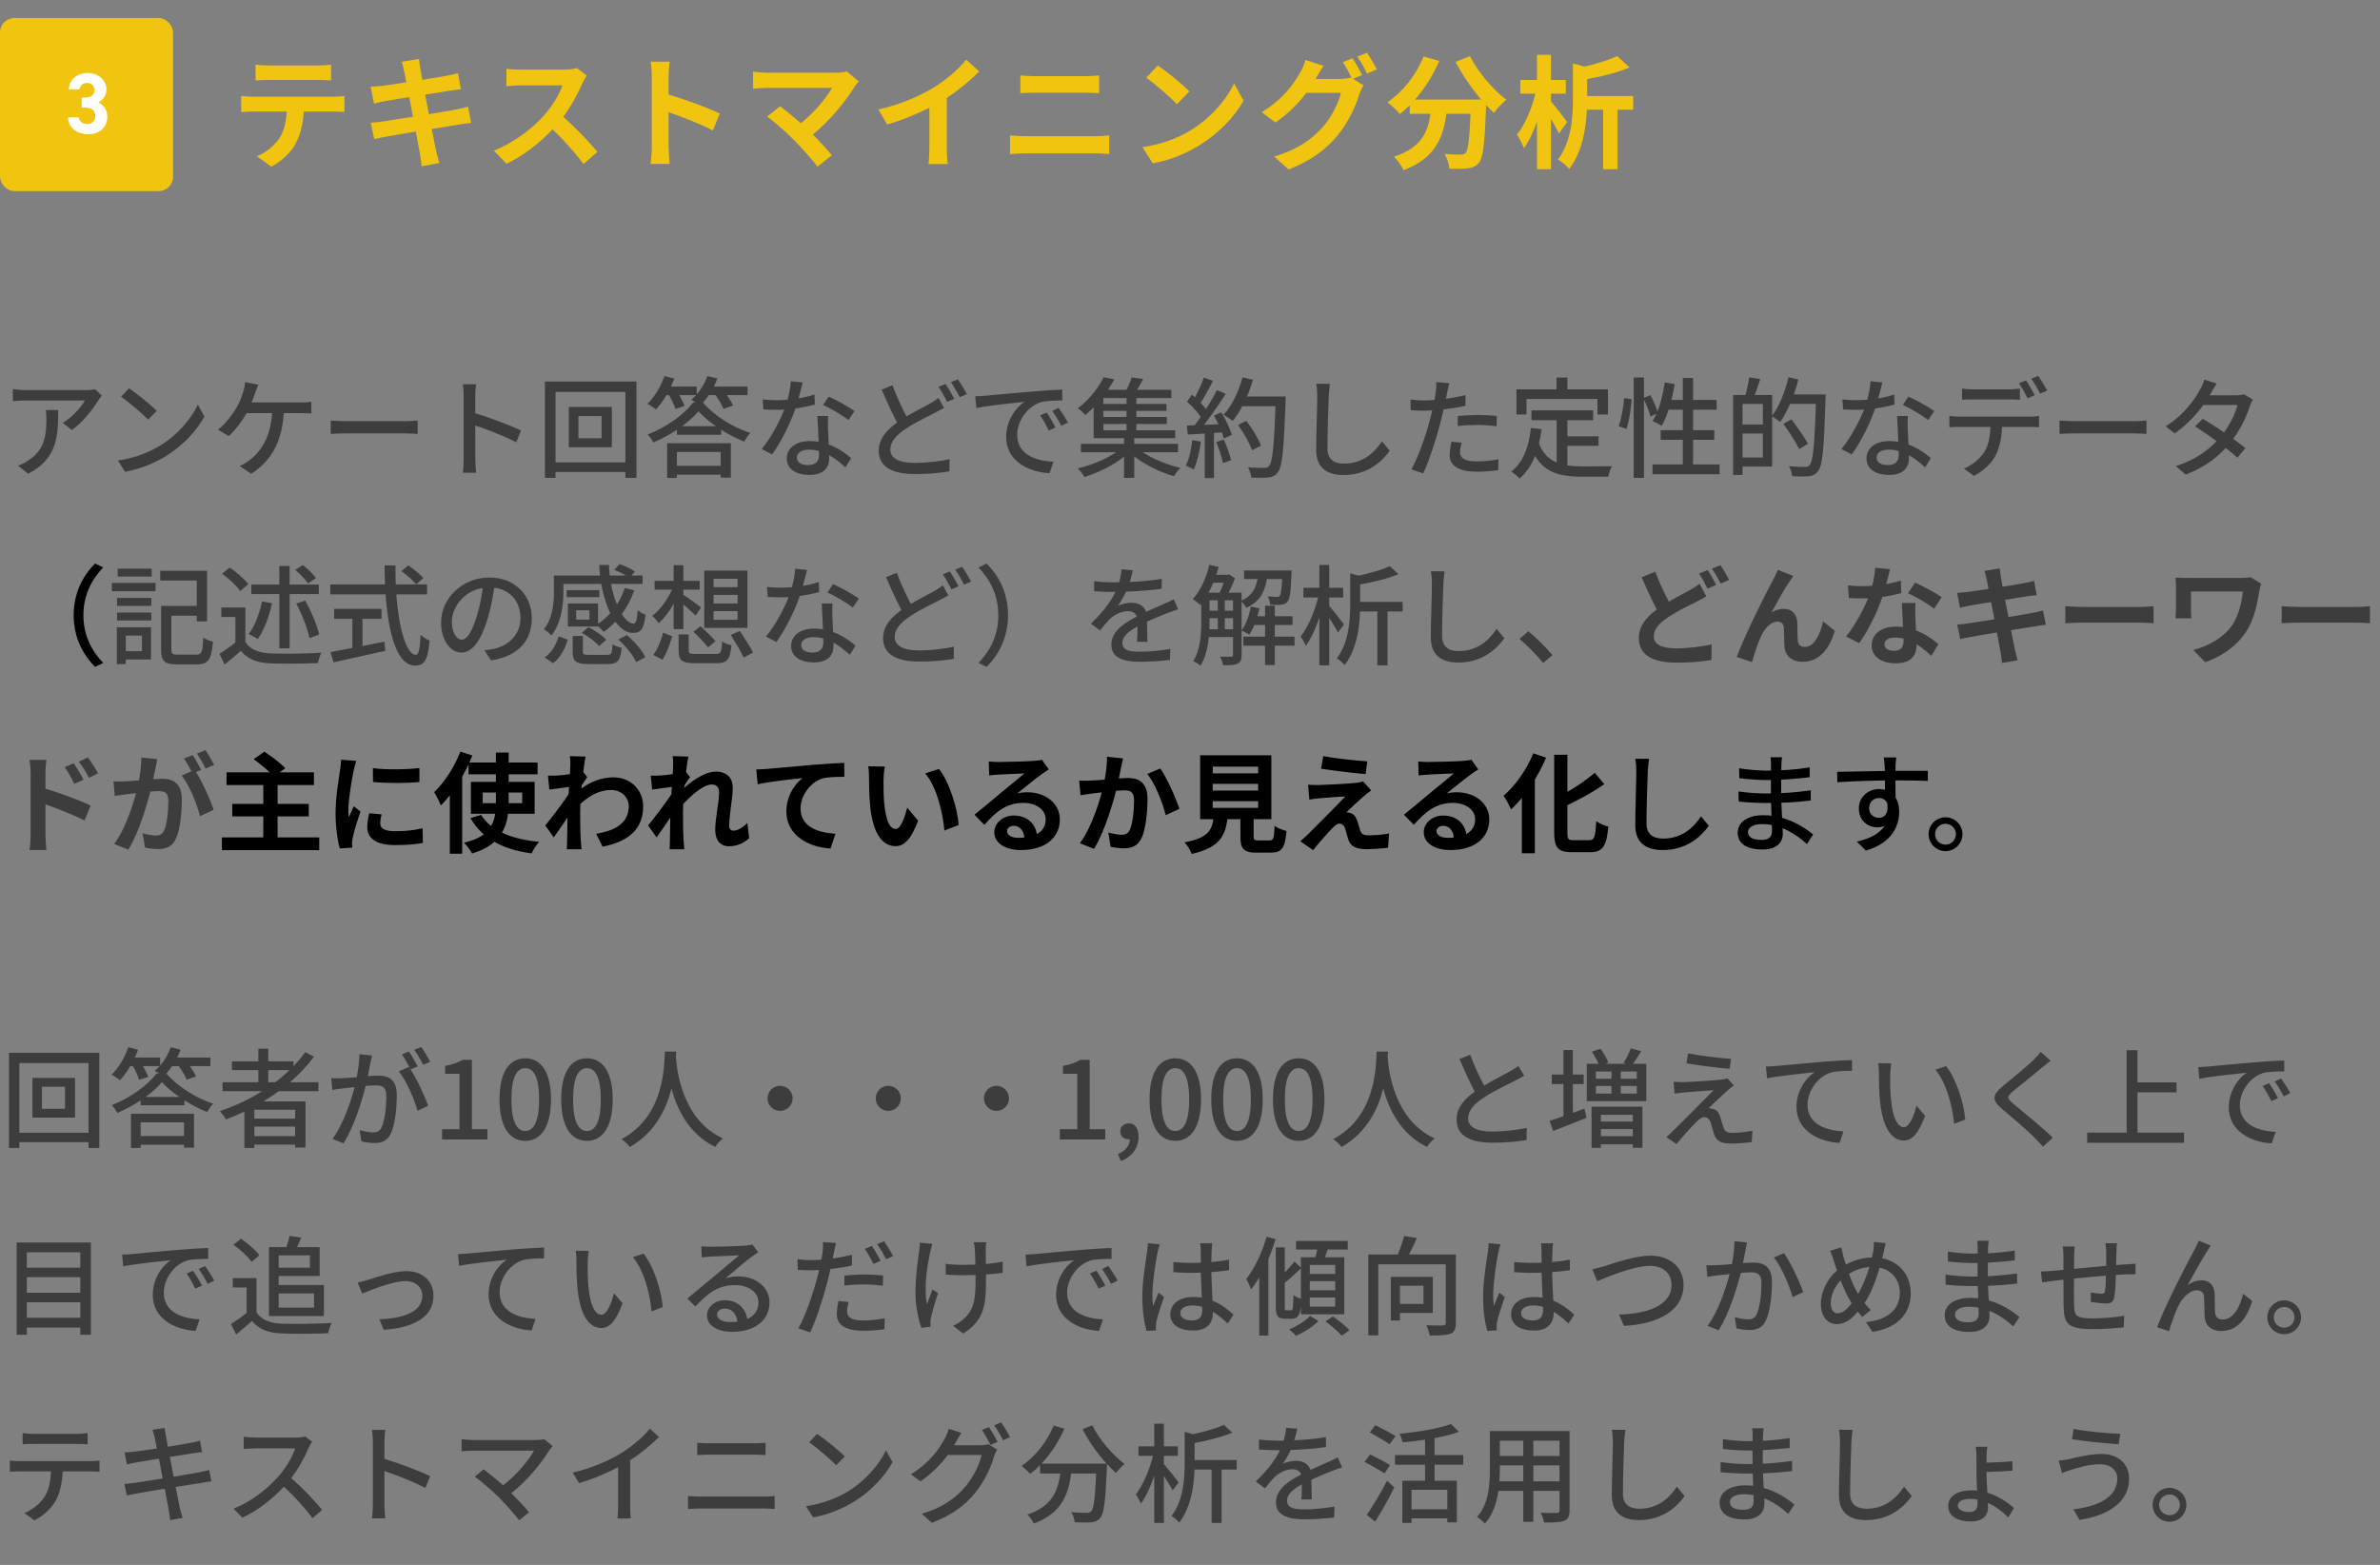 <svg width="330" height="217" viewBox="0 0 330 217" fill="none" xmlns="http://www.w3.org/2000/svg">
<rect x="0" y="0" width="330" height="217" fill="#808080" stroke="none"/>
<rect y="2.5" width="24" height="24" rx="2" fill="#F1C40F"/>
<path d="M11.328 14.936V13.52H11.94C12.624 13.52 13.092 13.16 13.092 12.464C13.092 11.912 12.672 11.504 12.06 11.504C11.472 11.504 11.1 11.876 11.028 12.392H9.54C9.6 11.036 10.716 10.112 12.144 10.112C13.656 10.112 14.76 11.156 14.76 12.392C14.76 13.328 14.184 13.904 13.632 14.204C14.34 14.552 14.88 15.2 14.88 16.184C14.88 17.528 13.944 18.608 12.24 18.608C10.488 18.608 9.492 17.624 9.432 16.28H10.908C10.992 16.808 11.388 17.192 12.132 17.192C12.804 17.192 13.212 16.712 13.212 16.1C13.212 15.368 12.792 14.936 11.94 14.936H11.328Z" fill="white"/>
<path d="M44.07 11.086H37.253C36.658 11.086 35.944 11.12 35.434 11.154V8.961C35.978 9.046 36.675 9.08 37.236 9.08H44.07C44.648 9.08 45.328 9.046 45.906 8.961V11.154C45.311 11.12 44.665 11.086 44.07 11.086ZM35.077 13.415H46.212C46.569 13.415 47.3 13.381 47.759 13.313V15.523C47.334 15.489 46.688 15.472 46.212 15.472H42.115C42.013 17.223 41.639 18.651 41.027 19.841C40.432 21.014 39.123 22.34 37.61 23.105L35.621 21.66C36.828 21.201 38.018 20.215 38.698 19.229C39.395 18.175 39.684 16.9 39.752 15.472H35.077C34.584 15.472 33.921 15.506 33.445 15.54V13.313C33.955 13.364 34.55 13.415 35.077 13.415ZM64.895 14.792L65.337 17.036C64.895 17.07 64.198 17.189 63.552 17.291C62.736 17.427 61.359 17.648 59.863 17.886C60.135 19.28 60.373 20.419 60.475 20.946C60.594 21.456 60.764 22.068 60.917 22.612L58.469 23.054C58.384 22.408 58.333 21.83 58.231 21.337C58.146 20.844 57.925 19.671 57.653 18.243C55.919 18.532 54.321 18.804 53.59 18.94C52.859 19.076 52.281 19.195 51.89 19.297L51.414 17.019C51.873 17.002 52.638 16.9 53.182 16.832C53.964 16.713 55.545 16.458 57.262 16.186L56.752 13.466C55.256 13.704 53.947 13.925 53.42 14.01C52.825 14.129 52.366 14.231 51.856 14.367L51.397 12.021C51.941 12.004 52.451 11.97 52.978 11.902C53.573 11.834 54.882 11.647 56.344 11.409C56.208 10.695 56.089 10.134 56.038 9.862C55.936 9.386 55.817 8.978 55.698 8.57L58.095 8.179C58.146 8.519 58.197 9.097 58.282 9.505C58.316 9.743 58.418 10.304 58.554 11.069C59.999 10.831 61.291 10.627 61.903 10.508C62.447 10.406 63.093 10.27 63.501 10.151L63.909 12.378C63.535 12.412 62.855 12.514 62.345 12.582L58.945 13.126L59.472 15.829C61.002 15.574 62.396 15.353 63.161 15.2C63.824 15.064 64.453 14.928 64.895 14.792ZM79.969 9.437L81.363 10.474C81.227 10.661 80.921 11.188 80.768 11.528C80.19 12.854 79.238 14.673 78.099 16.203C79.782 17.665 81.839 19.841 82.842 21.065L80.904 22.748C79.799 21.218 78.218 19.484 76.62 17.937C74.818 19.841 72.557 21.609 70.228 22.714L68.477 20.878C71.214 19.841 73.849 17.784 75.447 15.999C76.569 14.724 77.606 13.041 77.98 11.834H72.217C71.503 11.834 70.568 11.936 70.211 11.953V9.539C70.67 9.607 71.707 9.658 72.217 9.658H78.201C78.949 9.658 79.629 9.556 79.969 9.437ZM99.808 15.744L98.839 18.09C97.088 17.172 94.538 16.186 92.702 15.557V20.368C92.702 20.861 92.787 22.051 92.855 22.731H90.203C90.305 22.068 90.373 21.048 90.373 20.368V10.61C90.373 9.998 90.322 9.148 90.203 8.553H92.855C92.787 9.148 92.702 9.896 92.702 10.61V13.109C94.98 13.772 98.244 14.979 99.808 15.744ZM117.386 9.896L119.086 11.29C118.848 11.562 118.627 11.783 118.508 12.004C117.284 13.993 115.108 16.713 112.711 18.651C113.68 19.62 114.683 20.725 115.346 21.524L113.357 23.105C112.643 22.153 111.215 20.572 110.11 19.433C109.124 18.43 107.39 16.9 106.37 16.169L108.172 14.724C108.852 15.234 109.974 16.152 111.045 17.087C112.966 15.557 114.564 13.585 115.363 12.191H106.37C105.69 12.191 104.772 12.276 104.415 12.31V9.93C104.857 9.998 105.792 10.083 106.37 10.083H115.805C116.451 10.083 117.029 10.015 117.386 9.896ZM131.275 13.568V20.521C131.275 21.269 131.309 22.323 131.428 22.748H128.742C128.81 22.34 128.861 21.269 128.861 20.521V14.945C127.11 15.829 124.985 16.713 123.013 17.257L121.789 15.183C124.764 14.537 127.62 13.279 129.524 12.106C131.241 11.035 133.009 9.522 133.961 8.264L135.78 9.913C134.488 11.205 132.958 12.48 131.275 13.568ZM140.047 21.371V18.77C140.71 18.821 141.509 18.889 142.172 18.889H151.93C152.508 18.889 153.222 18.838 153.8 18.77V21.371C153.205 21.303 152.44 21.269 151.93 21.269H142.172C141.509 21.269 140.676 21.32 140.047 21.371ZM141.475 12.922V10.457C142.087 10.525 142.886 10.559 143.464 10.559H150.502C151.182 10.559 151.913 10.508 152.389 10.457V12.922C151.896 12.905 151.097 12.854 150.502 12.854H143.481C142.835 12.854 142.053 12.888 141.475 12.922ZM160.532 9.08C161.722 9.879 163.932 11.647 164.918 12.667L163.184 14.452C162.3 13.5 160.175 11.647 158.934 10.78L160.532 9.08ZM158.407 20.402C161.059 20.028 163.269 19.161 164.918 18.175C167.808 16.458 170.035 13.857 171.106 11.562L172.432 13.959C171.14 16.254 168.879 18.6 166.142 20.249C164.425 21.286 162.232 22.238 159.835 22.646L158.407 20.402ZM188.871 10.406L187.613 10.933L189.058 11.817C188.871 12.14 188.633 12.616 188.497 13.024C188.038 14.554 187.069 16.815 185.522 18.702C183.907 20.691 181.867 22.238 178.671 23.513L176.665 21.711C180.133 20.674 182.02 19.195 183.516 17.495C184.672 16.186 185.658 14.129 185.93 12.871H181.136C180.014 14.35 178.535 15.846 176.852 16.985L174.948 15.557C177.94 13.755 179.419 11.562 180.252 10.1C180.524 9.675 180.864 8.893 181.017 8.315L183.516 9.131C183.108 9.726 182.666 10.491 182.462 10.865L182.411 10.95H185.828C186.355 10.95 186.933 10.865 187.307 10.746L187.426 10.814C187.086 10.134 186.61 9.233 186.185 8.621L187.528 8.077C187.953 8.689 188.548 9.777 188.871 10.406ZM188.191 7.856L189.534 7.312C189.976 7.941 190.605 9.029 190.911 9.624L189.551 10.202C189.211 9.488 188.667 8.502 188.191 7.856ZM201.825 8.587L203.814 7.788C204.885 9.947 207.01 12.412 208.863 13.84C208.319 14.265 207.537 15.081 207.146 15.659C206.789 15.336 206.432 14.962 206.058 14.571V14.69C205.871 19.824 205.667 21.83 205.072 22.544C204.647 23.088 204.188 23.258 203.525 23.343C202.947 23.428 201.961 23.428 200.958 23.394C200.924 22.782 200.652 21.932 200.295 21.354C201.23 21.422 202.114 21.439 202.539 21.439C202.845 21.439 203.032 21.405 203.219 21.201C203.559 20.844 203.746 19.331 203.899 15.778H200.55C200.125 19.042 199.02 21.949 194.617 23.598C194.362 23.02 193.767 22.187 193.274 21.728C197.116 20.487 198 18.26 198.34 15.778H195.467V14.588C195.025 15.047 194.566 15.455 194.107 15.812C193.733 15.353 192.866 14.537 192.373 14.18C194.498 12.752 196.368 10.406 197.388 7.822L199.564 8.451C198.731 10.406 197.541 12.276 196.198 13.806H205.378C204.035 12.242 202.76 10.372 201.825 8.587ZM217.295 16.917L216.156 18.515C215.918 17.988 215.493 17.223 215.051 16.475V23.462H213.113V16.866C212.603 18.311 211.974 19.637 211.294 20.555C211.107 19.977 210.665 19.178 210.342 18.668C211.413 17.325 212.399 15.013 212.892 12.99H210.801V11.086H213.113V7.601H215.051V11.086H217.108V12.99H215.051V14.061C215.629 14.724 216.989 16.475 217.295 16.917ZM226.458 13.313V15.217H224.282V23.462H222.276V15.217H220.032C219.913 17.818 219.386 21.133 217.567 23.445C217.278 23.02 216.496 22.357 216.003 22.136C217.907 19.637 218.094 16.22 218.094 13.704V8.791L219.692 9.233C221.409 8.842 223.092 8.332 224.231 7.771L225.948 9.352C224.248 10.083 222.072 10.61 220.066 10.967V13.313H226.458Z" fill="#F1C40F"/>
<path d="M9.015 153.755V150.695H5.82V153.755H9.015ZM4.5 149.465H10.41V154.97H4.5V149.465ZM2.685 157.07H12.27V147.41H2.685V157.07ZM1.245 145.985H13.77V159.185H12.27V158.375H2.685V159.185H1.245V145.985ZM25.515 155.63H19.5V157.52H25.515V155.63ZM18.165 159.185V154.43H26.895V159.14H25.515V158.735H19.5V159.185H18.165ZM20.19 152.105H24.87C23.925 151.46 23.07 150.755 22.455 150.05C21.885 150.725 21.105 151.43 20.19 152.105ZM24.78 147.83H23.865C23.61 148.205 23.355 148.55 23.07 148.85C24.705 150.74 27.24 152.285 29.55 153.035C29.25 153.35 28.935 153.83 28.725 154.205C27.705 153.8 26.61 153.23 25.575 152.57V153.26H19.5V152.585C18.495 153.245 17.385 153.845 16.26 154.325C16.11 153.995 15.765 153.515 15.51 153.23C18.075 152.255 20.505 150.455 21.72 148.85H22.08C21.855 148.7 21.63 148.565 21.465 148.475C21.705 148.28 21.93 148.07 22.14 147.83H19.815C20.13 148.355 20.4 148.895 20.55 149.315L19.29 149.735C19.155 149.225 18.795 148.46 18.42 147.83H18.06C17.625 148.58 17.13 149.255 16.635 149.78C16.365 149.57 15.795 149.195 15.48 149.015C16.44 148.1 17.295 146.645 17.79 145.205L19.14 145.565C19.005 145.925 18.855 146.285 18.69 146.645H22.2V147.755C22.83 147.035 23.355 146.135 23.67 145.205L25.035 145.55C24.9 145.925 24.735 146.285 24.57 146.645H29.175V147.83H26.325C26.685 148.325 27.015 148.865 27.18 149.255L25.89 149.72C25.695 149.21 25.245 148.46 24.78 147.83ZM37.2 150.065H38.175C38.88 149.54 39.525 148.97 40.14 148.385H37.2V150.065ZM40.92 155.12V153.875H35.265V155.12H40.92ZM35.265 157.535H40.92V156.215H35.265V157.535ZM44.145 151.31H38.64C37.965 151.82 37.26 152.27 36.54 152.72H42.36V159.125H40.92V158.72H35.265V159.185H33.885V154.145C33.045 154.535 32.19 154.895 31.335 155.225C31.17 154.91 30.735 154.355 30.48 154.07C32.55 153.38 34.545 152.45 36.345 151.31H30.855V150.065H35.82V148.385H32.16V147.17H35.82V145.415H37.2V147.17H40.695V147.83C41.295 147.215 41.85 146.57 42.33 145.895L43.53 146.525C42.585 147.815 41.46 148.985 40.215 150.065H44.145V151.31ZM59.655 147.23L58.665 147.65C58.35 147.005 57.87 146.15 57.435 145.58L58.41 145.175C58.8 145.73 59.37 146.675 59.655 147.23ZM49.83 146.18L51.585 146.36C51.51 146.675 51.42 147.05 51.36 147.38C51.285 147.83 51.15 148.55 51.015 149.225C51.615 149.18 52.155 149.15 52.5 149.15C53.925 149.15 55.02 149.75 55.02 151.82C55.02 153.575 54.795 155.93 54.18 157.205C53.685 158.21 52.92 158.495 51.885 158.495C51.315 158.495 50.61 158.39 50.115 158.27L49.86 156.71C50.475 156.89 51.285 157.025 51.69 157.025C52.215 157.025 52.635 156.89 52.905 156.32C53.355 155.39 53.565 153.53 53.565 151.985C53.565 150.71 52.995 150.5 52.05 150.5C51.75 150.5 51.255 150.53 50.7 150.575C50.16 152.765 49.11 156.17 47.64 158.54L46.095 157.925C47.58 155.945 48.645 152.75 49.17 150.74C48.495 150.815 47.895 150.875 47.55 150.92C47.16 150.965 46.5 151.055 46.08 151.13L45.93 149.51C46.44 149.54 46.86 149.525 47.37 149.51C47.85 149.495 48.645 149.435 49.47 149.36C49.68 148.265 49.83 147.14 49.83 146.18ZM57.915 147.875L56.925 148.295C57.825 149.645 58.92 152.045 59.37 153.32L57.885 154.025C57.465 152.435 56.34 149.825 55.29 148.565L56.685 147.95C56.76 148.055 56.835 148.16 56.925 148.28C56.625 147.68 56.145 146.78 55.725 146.21L56.7 145.805C57.075 146.345 57.615 147.29 57.915 147.875ZM61.29 158V156.575H63.705V148.895H61.725V147.8C62.76 147.605 63.495 147.35 64.125 146.96H65.43V156.575H67.59V158H61.29ZM72.83 158.195C70.655 158.195 69.26 156.275 69.26 152.435C69.26 148.61 70.655 146.75 72.83 146.75C74.99 146.75 76.4 148.625 76.4 152.435C76.4 156.275 74.99 158.195 72.83 158.195ZM72.83 156.83C73.955 156.83 74.75 155.63 74.75 152.435C74.75 149.27 73.955 148.115 72.83 148.115C71.705 148.115 70.91 149.27 70.91 152.435C70.91 155.63 71.705 156.83 72.83 156.83ZM81.384 158.195C79.209 158.195 77.814 156.275 77.814 152.435C77.814 148.61 79.209 146.75 81.384 146.75C83.544 146.75 84.954 148.625 84.954 152.435C84.954 156.275 83.544 158.195 81.384 158.195ZM81.384 156.83C82.509 156.83 83.304 155.63 83.304 152.435C83.304 149.27 82.509 148.115 81.384 148.115C80.259 148.115 79.464 149.27 79.464 152.435C79.464 155.63 80.259 156.83 81.384 156.83ZM92.189 145.82H93.764C93.749 146.03 93.749 146.285 93.719 146.555C93.854 148.55 94.634 155.285 100.244 157.865C99.809 158.195 99.404 158.66 99.179 159.035C95.549 157.28 93.884 153.845 93.104 150.95C92.384 153.815 90.809 157.055 87.329 159.05C87.074 158.69 86.624 158.255 86.174 157.955C92.174 154.76 92.084 147.8 92.189 145.82ZM106.424 152.3C106.424 151.34 107.204 150.56 108.164 150.56C109.124 150.56 109.904 151.34 109.904 152.3C109.904 153.26 109.124 154.04 108.164 154.04C107.204 154.04 106.424 153.26 106.424 152.3ZM121.424 152.3C121.424 151.34 122.204 150.56 123.164 150.56C124.124 150.56 124.904 151.34 124.904 152.3C124.904 153.26 124.124 154.04 123.164 154.04C122.204 154.04 121.424 153.26 121.424 152.3ZM136.424 152.3C136.424 151.34 137.204 150.56 138.164 150.56C139.124 150.56 139.904 151.34 139.904 152.3C139.904 153.26 139.124 154.04 138.164 154.04C137.204 154.04 136.424 153.26 136.424 152.3ZM146.954 158V156.575H149.369V148.895H147.389V147.8C148.424 147.605 149.159 147.35 149.789 146.96H151.094V156.575H153.254V158H146.954ZM155.404 161L155.014 160.025C156.034 159.605 156.634 158.855 156.649 157.97C156.589 157.985 156.544 157.985 156.484 157.985C155.869 157.985 155.329 157.595 155.329 156.875C155.329 156.2 155.869 155.765 156.529 155.765C157.369 155.765 157.864 156.47 157.864 157.625C157.864 159.2 156.949 160.415 155.404 161ZM162.962 158.195C160.787 158.195 159.392 156.275 159.392 152.435C159.392 148.61 160.787 146.75 162.962 146.75C165.122 146.75 166.532 148.625 166.532 152.435C166.532 156.275 165.122 158.195 162.962 158.195ZM162.962 156.83C164.087 156.83 164.882 155.63 164.882 152.435C164.882 149.27 164.087 148.115 162.962 148.115C161.837 148.115 161.042 149.27 161.042 152.435C161.042 155.63 161.837 156.83 162.962 156.83ZM171.516 158.195C169.341 158.195 167.946 156.275 167.946 152.435C167.946 148.61 169.341 146.75 171.516 146.75C173.676 146.75 175.086 148.625 175.086 152.435C175.086 156.275 173.676 158.195 171.516 158.195ZM171.516 156.83C172.641 156.83 173.436 155.63 173.436 152.435C173.436 149.27 172.641 148.115 171.516 148.115C170.391 148.115 169.596 149.27 169.596 152.435C169.596 155.63 170.391 156.83 171.516 156.83ZM180.071 158.195C177.896 158.195 176.501 156.275 176.501 152.435C176.501 148.61 177.896 146.75 180.071 146.75C182.231 146.75 183.641 148.625 183.641 152.435C183.641 156.275 182.231 158.195 180.071 158.195ZM180.071 156.83C181.196 156.83 181.991 155.63 181.991 152.435C181.991 149.27 181.196 148.115 180.071 148.115C178.946 148.115 178.151 149.27 178.151 152.435C178.151 155.63 178.946 156.83 180.071 156.83ZM190.876 145.82H192.451C192.436 146.03 192.436 146.285 192.406 146.555C192.541 148.55 193.321 155.285 198.931 157.865C198.496 158.195 198.091 158.66 197.866 159.035C194.236 157.28 192.571 153.845 191.791 150.95C191.071 153.815 189.496 157.055 186.016 159.05C185.761 158.69 185.311 158.255 184.861 157.955C190.861 154.76 190.771 147.8 190.876 145.82ZM210.526 147.8L211.336 149.165C210.961 149.39 210.541 149.615 210.061 149.855C209.086 150.35 207.121 151.28 205.711 152.21C204.391 153.065 203.566 153.995 203.566 155.075C203.566 156.23 204.661 156.905 206.881 156.905C208.456 156.905 210.466 156.68 211.681 156.395L211.666 158.075C210.496 158.285 208.831 158.45 206.941 158.45C204.076 158.45 201.961 157.61 201.961 155.24C201.961 153.665 202.966 152.45 204.481 151.37C203.806 150.11 203.056 148.445 202.366 146.855L203.851 146.255C204.436 147.845 205.156 149.36 205.786 150.53C207.091 149.75 208.561 149.015 209.326 148.58C209.821 148.295 210.181 148.085 210.526 147.8ZM218.086 154.31L219.691 153.725L219.976 155C218.386 155.645 216.691 156.32 215.356 156.83L214.861 155.42C215.401 155.255 216.061 155.03 216.781 154.775V150.32H215.161V149H216.781V145.595H218.086V149H219.586V150.32H218.086V154.31ZM226.396 154.58H221.971V155.525H226.396V154.58ZM221.971 157.55H226.396V156.56H221.971V157.55ZM220.681 159.17V153.455H227.731V159.155H226.396V158.675H221.971V159.17H220.681ZM226.951 149.585V148.58H224.731V149.585H226.951ZM226.951 151.64V150.59H224.731V151.64H226.951ZM221.281 150.59V151.64H223.441V150.59H221.281ZM221.281 148.58V149.585H223.441V148.58H221.281ZM226.411 147.515H228.271V152.69H220.021V147.515H221.641C221.431 147.005 221.071 146.345 220.726 145.835L221.911 145.415C222.346 146 222.841 146.825 223.006 147.35L222.571 147.515H225.496L225.121 147.395C225.481 146.825 225.901 145.97 226.126 145.37L227.566 145.76C227.176 146.39 226.771 147.02 226.411 147.515ZM234.061 146.06C235.696 146.39 238.546 146.735 240.016 146.825L239.821 148.205C238.291 148.085 235.621 147.755 233.836 147.44L234.061 146.06ZM240.406 150.515C240.076 150.755 239.746 151.04 239.521 151.22C238.921 151.775 237.376 153.185 236.911 153.68C237.046 153.665 237.331 153.71 237.466 153.755C237.976 153.845 238.291 154.22 238.501 154.805C238.636 155.225 238.816 155.885 238.966 156.32C239.116 156.845 239.461 157.085 240.136 157.085C241.186 157.085 242.266 156.95 242.986 156.785L242.896 158.36C242.266 158.465 240.826 158.57 240.046 158.57C238.771 158.57 238.006 158.285 237.676 157.31C237.526 156.86 237.331 156.065 237.196 155.66C237.016 155.15 236.716 154.91 236.341 154.91C235.996 154.91 235.666 155.135 235.306 155.48C234.766 156.005 233.386 157.475 232.456 158.645L231.046 157.67C231.271 157.49 231.586 157.235 231.901 156.89C232.576 156.23 236.191 152.63 237.601 151.175C236.491 151.235 234.316 151.415 233.416 151.49C232.936 151.535 232.516 151.595 232.186 151.655L232.051 150.005C232.396 150.035 232.891 150.05 233.386 150.05C234.181 150.035 237.586 149.84 238.771 149.69C239.026 149.66 239.371 149.585 239.521 149.525L240.406 150.515ZM244.849 147.89C245.434 147.875 245.944 147.845 246.229 147.815C247.324 147.725 249.964 147.47 252.694 147.23C254.284 147.11 255.769 147.02 256.789 146.99V148.49C255.964 148.49 254.689 148.505 253.909 148.715C251.929 149.3 250.624 151.415 250.624 153.17C250.624 155.87 253.144 156.77 255.604 156.875L255.064 158.48C252.154 158.33 249.094 156.77 249.094 153.485C249.094 151.25 250.399 149.45 251.614 148.67C250.309 148.82 246.664 149.18 245.014 149.525L244.849 147.89ZM262.234 147.455C262.159 147.89 262.084 148.655 262.084 149.06C262.069 149.99 262.084 151.25 262.189 152.405C262.414 154.745 263.014 156.305 264.004 156.305C264.754 156.305 265.399 154.685 265.729 153.32L266.929 154.715C265.984 157.265 265.069 158.15 263.974 158.15C262.474 158.15 261.094 156.71 260.689 152.795C260.539 151.49 260.524 149.72 260.524 148.82C260.524 148.445 260.509 147.83 260.419 147.425L262.234 147.455ZM269.839 147.83C271.204 149.555 272.299 152.825 272.494 155.24L270.949 155.84C270.709 153.29 269.854 150.095 268.354 148.325L269.839 147.83ZM282.949 145.85L284.329 147.08C283.954 147.365 283.489 147.77 283.189 147.995C282.199 148.835 280.144 150.455 279.094 151.34C278.239 152.075 278.239 152.27 279.124 153.02C280.369 154.055 283.174 156.32 284.629 157.76L283.279 159.005C282.919 158.585 282.499 158.18 282.139 157.79C281.329 156.92 278.929 154.895 277.564 153.74C276.124 152.54 276.274 151.805 277.669 150.635C278.809 149.675 280.969 147.965 281.974 146.96C282.319 146.6 282.754 146.165 282.949 145.85ZM296.374 157.055H302.824V158.465H289.399V157.055H294.874V145.625H296.374V150.08H301.789V151.475H296.374V157.055ZM314.629 150.2C314.989 150.725 315.544 151.64 315.859 152.27L314.929 152.69C314.569 151.925 314.179 151.235 313.729 150.59L314.629 150.2ZM316.294 149.555C316.654 150.065 317.239 150.965 317.569 151.58L316.654 152.03C316.264 151.265 315.874 150.605 315.394 149.96L316.294 149.555ZM304.789 147.965C305.359 147.95 305.869 147.92 306.169 147.89C307.249 147.785 309.904 147.53 312.634 147.305C314.209 147.17 315.709 147.08 316.714 147.05L316.729 148.565C315.904 148.565 314.614 148.58 313.834 148.775C311.869 149.375 310.564 151.475 310.564 153.23C310.564 155.945 313.084 156.83 315.529 156.95L314.989 158.54C312.079 158.39 309.034 156.83 309.034 153.56C309.034 151.31 310.339 149.51 311.539 148.745C310.249 148.88 306.604 149.24 304.939 149.6L304.789 147.965ZM3.72 182.725H11.13V180.58H3.72V182.725ZM11.13 177.1H3.72V179.26H11.13V177.1ZM11.13 173.65H3.72V175.78H11.13V173.65ZM2.31 172.285H12.6V185.08H11.13V184.09H3.72V185.08H2.31V172.285ZM26.775 176.2C27.135 176.725 27.69 177.64 28.005 178.27L27.075 178.69C26.715 177.925 26.325 177.235 25.875 176.59L26.775 176.2ZM28.44 175.555C28.8 176.065 29.385 176.965 29.715 177.58L28.8 178.03C28.41 177.265 28.02 176.605 27.54 175.96L28.44 175.555ZM16.935 173.965C17.505 173.95 18.015 173.92 18.315 173.89C19.395 173.785 22.05 173.53 24.78 173.305C26.355 173.17 27.855 173.08 28.86 173.05L28.875 174.565C28.05 174.565 26.76 174.58 25.98 174.775C24.015 175.375 22.71 177.475 22.71 179.23C22.71 181.945 25.23 182.83 27.675 182.95L27.135 184.54C24.225 184.39 21.18 182.83 21.18 179.56C21.18 177.31 22.485 175.51 23.685 174.745C22.395 174.88 18.75 175.24 17.085 175.6L16.935 173.965ZM42.975 174.07H38.64V175.78H42.975V174.07ZM43.545 179.35H38.64V181.315H43.545V179.35ZM37.29 182.485V172.93H39.72C39.885 172.42 40.065 171.835 40.14 171.37L41.76 171.61C41.58 172.075 41.385 172.525 41.19 172.93H44.325V176.935H38.64V178.18H44.91V182.485H37.29ZM35.97 174.055L34.875 174.97C34.395 174.265 33.315 173.26 32.37 172.6L33.405 171.76C34.335 172.405 35.46 173.335 35.97 174.055ZM35.565 177.235V181.975C36.225 183.01 37.455 183.49 39.105 183.55C40.77 183.61 44.1 183.565 45.975 183.445C45.81 183.775 45.585 184.435 45.51 184.87C43.815 184.945 40.8 184.975 39.09 184.9C37.185 184.825 35.895 184.33 34.95 183.175C34.245 183.79 33.525 184.39 32.745 185.035L32.025 183.595C32.7 183.175 33.495 182.62 34.2 182.05V178.525H32.28V177.235H35.565ZM49.59 177.835C50.025 177.745 50.61 177.61 51.06 177.46C52.095 177.13 54.57 176.26 56.34 176.26C58.56 176.26 60.105 177.58 60.105 179.71C60.105 182.5 57.525 184.12 53.205 184.39L52.59 182.935C55.875 182.83 58.56 181.93 58.56 179.68C58.56 178.495 57.63 177.64 56.22 177.64C54.42 177.64 51.3 178.93 50.22 179.38L49.59 177.835ZM63.498 173.89C64.083 173.875 64.593 173.845 64.878 173.815C65.973 173.725 68.613 173.47 71.343 173.23C72.933 173.11 74.418 173.02 75.438 172.99V174.49C74.613 174.49 73.338 174.505 72.558 174.715C70.578 175.3 69.273 177.415 69.273 179.17C69.273 181.87 71.793 182.77 74.253 182.875L73.713 184.48C70.803 184.33 67.743 182.77 67.743 179.485C67.743 177.25 69.048 175.45 70.263 174.67C68.958 174.82 65.313 175.18 63.663 175.525L63.498 173.89ZM81.633 173.455C81.558 173.89 81.483 174.655 81.483 175.06C81.468 175.99 81.483 177.25 81.588 178.405C81.813 180.745 82.413 182.305 83.403 182.305C84.153 182.305 84.798 180.685 85.128 179.32L86.328 180.715C85.383 183.265 84.468 184.15 83.373 184.15C81.873 184.15 80.493 182.71 80.088 178.795C79.938 177.49 79.923 175.72 79.923 174.82C79.923 174.445 79.908 173.83 79.818 173.425L81.633 173.455ZM89.238 173.83C90.603 175.555 91.698 178.825 91.893 181.24L90.348 181.84C90.108 179.29 89.253 176.095 87.753 174.325L89.238 173.83ZM101.193 183.325C101.568 183.325 101.913 183.31 102.243 183.265C102.123 182.17 101.478 181.45 100.488 181.45C99.873 181.45 99.423 181.81 99.423 182.275C99.423 182.92 100.188 183.325 101.193 183.325ZM104.328 172.57L105.138 173.65C104.838 173.845 104.493 174.07 104.223 174.265C103.458 174.805 101.658 176.38 100.608 177.25C101.208 177.055 101.778 176.995 102.363 176.995C104.853 176.995 106.698 178.525 106.698 180.595C106.698 182.98 104.793 184.675 101.463 184.675C99.408 184.675 98.028 183.745 98.028 182.41C98.028 181.315 99.033 180.295 100.488 180.295C102.333 180.295 103.398 181.48 103.608 182.905C104.613 182.455 105.168 181.66 105.168 180.58C105.168 179.185 103.758 178.195 101.943 178.195C99.573 178.195 98.163 179.305 96.408 181.165L95.313 180.055C96.468 179.11 98.328 177.55 99.198 176.83C100.023 176.14 101.733 174.715 102.483 174.07C101.703 174.1 99.168 174.205 98.388 174.25C98.013 174.28 97.623 174.31 97.293 174.355L97.248 172.81C97.623 172.855 98.073 172.885 98.433 172.885C99.213 172.885 102.573 172.795 103.383 172.72C103.893 172.66 104.163 172.63 104.328 172.57ZM122.103 174.835L121.113 175.255C120.813 174.655 120.318 173.74 119.913 173.17L120.888 172.765C121.263 173.305 121.803 174.25 122.103 174.835ZM117.078 178.255V176.875C117.873 176.8 118.893 176.725 119.853 176.725C120.708 176.725 121.608 176.77 122.448 176.86L122.403 178.285C121.653 178.195 120.768 178.105 119.883 178.105C118.908 178.105 117.993 178.15 117.078 178.255ZM118.128 173.995V175.48C117.198 175.69 116.163 175.855 115.143 175.975C115.008 176.62 114.843 177.28 114.678 177.91C114.138 180.01 113.148 183.07 112.338 184.75L110.688 184.195C111.588 182.68 112.653 179.62 113.208 177.535C113.343 177.085 113.463 176.59 113.568 176.11C113.148 176.125 112.758 176.14 112.383 176.14C111.693 176.14 111.153 176.125 110.613 176.08L110.583 174.61C111.303 174.7 111.828 174.73 112.398 174.73C112.863 174.73 113.358 174.715 113.883 174.67C113.958 174.235 114.033 173.845 114.063 173.575C114.123 173.095 114.138 172.555 114.108 172.225L115.923 172.36C115.818 172.735 115.698 173.335 115.638 173.635L115.458 174.505C116.358 174.385 117.273 174.205 118.128 173.995ZM116.253 180.4L117.663 180.535C117.543 181 117.453 181.465 117.453 181.825C117.453 182.5 117.813 183.1 119.703 183.1C120.678 183.1 121.698 182.98 122.673 182.8L122.628 184.315C121.803 184.435 120.813 184.525 119.688 184.525C117.273 184.525 116.028 183.73 116.028 182.26C116.028 181.645 116.133 181.015 116.253 180.4ZM121.623 172.525L122.598 172.12C122.988 172.69 123.558 173.635 123.843 174.175L122.868 174.61C122.538 173.965 122.043 173.095 121.623 172.525ZM127.548 172.315L129.288 172.48C129.183 172.795 129.063 173.26 128.988 173.56C128.568 175.48 128.058 178.66 128.538 180.835C128.748 180.28 129.033 179.47 129.288 178.81L130.068 179.305C129.678 180.445 129.243 181.945 129.078 182.74C129.033 182.95 128.988 183.25 129.003 183.415C129.003 183.565 129.033 183.79 129.033 183.97L127.743 184.12C127.428 183.205 126.933 181.21 126.933 179.365C126.933 176.935 127.278 174.655 127.458 173.425C127.518 173.05 127.533 172.615 127.548 172.315ZM139.023 174.955V176.5C138.378 176.59 137.583 176.665 136.713 176.725V177.28C136.713 180.73 136.593 183.04 133.533 184.915L132.153 183.835C132.663 183.61 133.338 183.205 133.728 182.785C135.123 181.495 135.273 179.98 135.273 177.265V176.8C134.673 176.815 134.073 176.83 133.488 176.83C132.798 176.83 131.823 176.785 131.133 176.74V175.24C131.823 175.345 132.663 175.39 133.458 175.39C134.028 175.39 134.643 175.375 135.243 175.36C135.228 174.46 135.198 173.575 135.168 173.185C135.138 172.87 135.078 172.495 135.018 172.255H136.743C136.698 172.54 136.698 172.855 136.683 173.185C136.668 173.515 136.683 174.385 136.698 175.27C137.553 175.195 138.363 175.09 139.023 174.955ZM152.028 176.2C152.388 176.725 152.943 177.64 153.258 178.27L152.328 178.69C151.968 177.925 151.578 177.235 151.128 176.59L152.028 176.2ZM153.693 175.555C154.053 176.065 154.638 176.965 154.968 177.58L154.053 178.03C153.663 177.265 153.273 176.605 152.793 175.96L153.693 175.555ZM142.188 173.965C142.758 173.95 143.268 173.92 143.568 173.89C144.648 173.785 147.303 173.53 150.033 173.305C151.608 173.17 153.108 173.08 154.113 173.05L154.128 174.565C153.303 174.565 152.013 174.58 151.233 174.775C149.268 175.375 147.963 177.475 147.963 179.23C147.963 181.945 150.483 182.83 152.928 182.95L152.388 184.54C149.478 184.39 146.433 182.83 146.433 179.56C146.433 177.31 147.738 175.51 148.938 174.745C147.648 174.88 144.003 175.24 142.338 175.6L142.188 173.965ZM159.168 172.39L160.803 172.54C160.698 172.795 160.563 173.41 160.503 173.68C160.233 174.88 159.783 177.97 159.783 179.56C159.783 180.085 159.813 180.58 159.888 181.12C160.098 180.505 160.413 179.785 160.638 179.245L161.403 179.845C161.013 180.955 160.503 182.47 160.338 183.235C160.293 183.43 160.263 183.73 160.263 183.91C160.278 184.06 160.278 184.285 160.293 184.465L158.973 184.555C158.673 183.52 158.388 181.855 158.388 179.845C158.388 177.625 158.868 174.805 159.048 173.62C159.093 173.245 159.153 172.78 159.168 172.39ZM166.698 181.615V181.21C166.248 181.09 165.798 181.015 165.318 181.015C164.328 181.015 163.653 181.45 163.653 182.065C163.653 182.755 164.313 183.1 165.258 183.1C166.353 183.1 166.698 182.545 166.698 181.615ZM171.033 182.29L170.238 183.52C169.548 182.875 168.873 182.32 168.183 181.9V181.945C168.183 183.325 167.523 184.495 165.453 184.495C163.443 184.495 162.273 183.655 162.273 182.23C162.273 180.865 163.458 179.845 165.438 179.845C165.858 179.845 166.263 179.875 166.638 179.935C166.593 178.9 166.533 177.625 166.503 176.47C166.083 176.485 165.663 176.5 165.243 176.5C164.388 176.5 163.578 176.455 162.708 176.41L162.693 175C163.548 175.075 164.373 175.12 165.258 175.12C165.678 175.12 166.083 175.105 166.503 175.09C166.503 174.355 166.488 173.725 166.488 173.35C166.488 173.095 166.458 172.69 166.398 172.405H168.093C168.048 172.705 168.018 173.02 168.003 173.32C167.988 173.695 167.973 174.325 167.958 175C168.828 174.925 169.653 174.82 170.418 174.67V176.125C169.653 176.245 168.813 176.335 167.958 176.395C167.988 177.88 168.078 179.215 168.123 180.355C169.353 180.85 170.283 181.615 171.033 182.29ZM175.623 171.49L176.868 171.835C176.583 172.75 176.253 173.695 175.863 174.595V185.2H174.603V177.115C174.243 177.745 173.853 178.315 173.463 178.81C173.358 178.465 173.013 177.685 172.803 177.34C173.958 175.9 174.993 173.695 175.623 171.49ZM178.383 181.69H179.028C179.268 181.69 179.313 181.315 179.343 179.575C179.613 179.785 180.048 179.98 180.378 180.085V175.87C179.673 176.56 178.833 177.325 178.143 177.865V181.15C178.143 181.615 178.158 181.69 178.383 181.69ZM181.608 179.92V181.18H185.133V179.92H181.608ZM181.608 177.655V178.915H185.133V177.655H181.608ZM181.608 175.405V176.65H185.133V175.405H181.608ZM180.378 182.245V181.135C180.228 182.425 179.898 182.86 179.148 182.86H178.173C177.153 182.86 176.898 182.47 176.898 181.15V172.96H178.143V176.44C178.653 175.93 179.148 175.375 179.493 174.925L180.378 175.78V174.34H182.403C182.493 173.995 182.568 173.605 182.643 173.26H179.703V172.075H186.873V173.26H184.083C183.963 173.635 183.828 173.995 183.708 174.34H186.393V182.245H180.378ZM181.653 182.47L182.808 183.175C182.043 183.955 180.768 184.78 179.673 185.23C179.478 184.975 179.043 184.57 178.758 184.33C179.823 183.91 181.068 183.115 181.653 182.47ZM183.783 183.22L184.818 182.545C185.598 183.085 186.618 183.91 187.113 184.45L186.048 185.215C185.553 184.66 184.578 183.805 183.783 183.22ZM197.373 178.285H194.118V180.805H197.373V178.285ZM198.663 182.05H194.118V183.1H192.843V177.055H198.663V182.05ZM201.858 173.95V183.46C201.858 184.27 201.663 184.705 201.108 184.945C200.523 185.155 199.593 185.185 198.243 185.185C198.183 184.795 197.973 184.15 197.763 183.76C198.753 183.805 199.788 183.805 200.073 183.79C200.373 183.775 200.463 183.7 200.463 183.445V175.315H191.103V185.17H189.723V173.95H193.818C194.148 173.14 194.508 172.15 194.688 171.385L196.458 171.67C196.128 172.435 195.738 173.26 195.363 173.95H201.858ZM206.418 172.39L208.053 172.54C207.948 172.795 207.813 173.41 207.753 173.68C207.483 174.88 207.033 177.97 207.033 179.56C207.033 180.085 207.063 180.58 207.138 181.12C207.348 180.505 207.663 179.785 207.888 179.245L208.653 179.845C208.263 180.955 207.753 182.47 207.588 183.235C207.543 183.43 207.513 183.73 207.513 183.91C207.528 184.06 207.528 184.285 207.543 184.465L206.223 184.555C205.923 183.52 205.638 181.855 205.638 179.845C205.638 177.625 206.118 174.805 206.298 173.62C206.343 173.245 206.403 172.78 206.418 172.39ZM213.948 181.615V181.21C213.498 181.09 213.048 181.015 212.568 181.015C211.578 181.015 210.903 181.45 210.903 182.065C210.903 182.755 211.563 183.1 212.508 183.1C213.603 183.1 213.948 182.545 213.948 181.615ZM218.283 182.29L217.488 183.52C216.798 182.875 216.123 182.32 215.433 181.9V181.945C215.433 183.325 214.773 184.495 212.703 184.495C210.693 184.495 209.523 183.655 209.523 182.23C209.523 180.865 210.708 179.845 212.688 179.845C213.108 179.845 213.513 179.875 213.888 179.935C213.843 178.9 213.783 177.625 213.753 176.47C213.333 176.485 212.913 176.5 212.493 176.5C211.638 176.5 210.828 176.455 209.958 176.41L209.943 175C210.798 175.075 211.623 175.12 212.508 175.12C212.928 175.12 213.333 175.105 213.753 175.09C213.753 174.355 213.738 173.725 213.738 173.35C213.738 173.095 213.708 172.69 213.648 172.405H215.343C215.298 172.705 215.268 173.02 215.253 173.32C215.238 173.695 215.223 174.325 215.208 175C216.078 174.925 216.903 174.82 217.668 174.67V176.125C216.903 176.245 216.063 176.335 215.208 176.395C215.238 177.88 215.328 179.215 215.373 180.355C216.603 180.85 217.533 181.615 218.283 182.29ZM220.788 176.005C221.328 175.9 221.958 175.72 222.513 175.555C223.713 175.18 226.668 174.115 228.858 174.115C231.408 174.115 233.433 175.6 233.433 178.195C233.433 181.675 230.043 183.595 225.168 183.85L224.493 182.275C228.438 182.185 231.768 181.015 231.768 178.165C231.768 176.68 230.703 175.525 228.798 175.525C226.473 175.525 222.813 177.1 221.463 177.655L220.788 176.005ZM240.483 172.105L242.238 172.285C242.163 172.6 242.088 172.975 242.028 173.305C241.938 173.755 241.803 174.475 241.668 175.15C242.283 175.105 242.808 175.075 243.153 175.075C244.593 175.075 245.688 175.675 245.688 177.745C245.688 179.5 245.463 181.855 244.833 183.13C244.353 184.135 243.588 184.42 242.538 184.42C241.983 184.42 241.263 184.315 240.783 184.195L240.528 182.635C241.128 182.815 241.953 182.95 242.358 182.95C242.883 182.95 243.303 182.815 243.573 182.245C244.023 181.315 244.233 179.455 244.233 177.91C244.233 176.635 243.663 176.425 242.718 176.425C242.418 176.425 241.923 176.455 241.368 176.5C240.813 178.69 239.763 182.095 238.308 184.465L236.763 183.85C238.233 181.87 239.298 178.675 239.823 176.665C239.148 176.74 238.548 176.8 238.218 176.845C237.828 176.89 237.153 176.98 236.733 177.055L236.598 175.435C237.093 175.465 237.528 175.45 238.023 175.435C238.503 175.42 239.298 175.36 240.138 175.285C240.348 174.19 240.498 173.065 240.483 172.105ZM245.958 174.37L247.353 173.77C248.268 175.015 249.543 177.775 250.023 179.17L248.553 179.875C248.133 178.3 247.008 175.645 245.958 174.37ZM257.508 179.185L257.643 179.41C258.243 178.375 258.798 177.025 259.203 175.69C258.138 175.765 257.208 176.11 256.368 176.635C256.728 177.64 257.148 178.6 257.508 179.185ZM256.758 180.715L256.578 180.43C256.128 179.725 255.648 178.675 255.213 177.535C254.358 178.42 253.848 179.65 253.848 180.7C253.848 181.57 254.208 182.11 254.823 182.11C255.468 182.11 256.143 181.51 256.758 180.715ZM259.833 172.21L261.468 172.375C261.363 172.75 261.243 173.35 261.168 173.68C261.108 173.935 261.048 174.205 260.973 174.475C263.328 174.94 264.933 176.8 264.933 179.365C264.933 182.41 262.758 184.225 259.623 184.675L258.723 183.325C261.888 183.04 263.418 181.405 263.418 179.305C263.418 177.49 262.353 176.14 260.628 175.78C260.088 177.595 259.383 179.425 258.528 180.685C258.798 181.045 259.098 181.375 259.398 181.66L258.213 182.62C258.003 182.38 257.793 182.14 257.598 181.885C256.653 182.98 255.768 183.61 254.673 183.61C253.488 183.61 252.468 182.635 252.468 180.805C252.468 179.11 253.368 177.31 254.718 176.17C254.553 175.735 254.418 175.3 254.283 174.88C254.133 174.37 253.968 173.905 253.743 173.44L255.303 172.96C255.393 173.395 255.513 173.89 255.618 174.325C255.708 174.64 255.813 175 255.933 175.36C257.133 174.7 258.318 174.4 259.548 174.37C259.623 174.055 259.698 173.755 259.743 173.47C259.803 173.11 259.848 172.555 259.833 172.21ZM274.353 182.155C274.353 181.945 274.353 181.66 274.338 181.315C273.903 181.24 273.468 181.195 273.003 181.195C271.743 181.195 271.068 181.675 271.068 182.29C271.068 182.92 271.623 183.355 272.898 183.355C273.738 183.355 274.353 183.115 274.353 182.155ZM280.008 182.62L279.153 183.925C278.313 183.145 277.173 182.305 275.838 181.765C275.838 182.065 275.853 182.32 275.853 182.53C275.853 183.655 275.043 184.69 273.108 184.69C270.858 184.69 269.643 183.865 269.643 182.365C269.643 180.955 270.978 179.965 273.198 179.965C273.573 179.965 273.933 179.995 274.293 180.025C274.263 179.47 274.248 178.87 274.233 178.33H273.423C272.478 178.33 270.798 178.255 269.763 178.135L269.778 176.725C270.708 176.905 272.538 177.01 273.438 177.01C273.693 177.01 273.948 177.01 274.203 177.01V175.135C273.963 175.135 273.723 175.135 273.468 175.135C272.478 175.135 270.963 175.03 270.093 174.91V173.545C271.008 173.71 272.493 173.83 273.453 173.83H274.218V172.99C274.218 172.72 274.188 172.285 274.158 172.045H275.748C275.718 172.315 275.673 172.645 275.658 173.05C275.658 173.215 275.643 173.485 275.643 173.785C276.888 173.725 278.043 173.605 279.348 173.41L279.363 174.775C278.283 174.88 277.038 175.015 275.628 175.075V176.965C277.098 176.89 278.403 176.755 279.678 176.575L279.693 177.985C278.313 178.15 277.083 178.24 275.658 178.3C275.673 178.975 275.718 179.68 275.763 180.325C277.683 180.865 279.153 181.915 280.008 182.62ZM291.929 172.39H293.534C293.489 172.63 293.459 173.2 293.459 173.56C293.444 174.19 293.429 174.835 293.414 175.42C293.924 175.375 294.404 175.345 294.824 175.315C295.229 175.3 295.724 175.27 296.099 175.225V176.695C295.859 176.68 295.199 176.71 294.824 176.71C294.434 176.725 293.939 176.74 293.384 176.785C293.354 177.895 293.294 179.185 293.159 179.845C293.024 180.55 292.679 180.745 291.959 180.745C291.434 180.745 290.339 180.595 289.889 180.52L289.919 179.215C290.399 179.305 291.029 179.395 291.344 179.395C291.674 179.395 291.824 179.35 291.869 179.035C291.944 178.57 291.989 177.73 292.004 176.89C290.579 176.995 288.959 177.16 287.579 177.295C287.564 178.75 287.549 180.22 287.579 180.82C287.624 182.35 287.684 182.815 290.099 182.815C291.644 182.815 293.504 182.635 294.524 182.455L294.479 184.06C293.474 184.165 291.659 184.3 290.189 184.3C286.574 184.3 286.184 183.49 286.124 181.045C286.109 180.415 286.109 178.9 286.109 177.445C285.554 177.505 285.104 177.55 284.774 177.595C284.309 177.655 283.544 177.76 283.154 177.82L282.989 176.305C283.439 176.305 284.054 176.275 284.669 176.215C284.999 176.185 285.494 176.14 286.109 176.08V174.265C286.109 173.755 286.079 173.32 286.019 172.84H287.669C287.624 173.245 287.594 173.665 287.594 174.19C287.594 174.61 287.594 175.24 287.579 175.945C288.944 175.81 290.549 175.66 292.034 175.525C292.034 174.895 292.034 174.22 292.034 173.605C292.034 173.26 291.974 172.66 291.929 172.39ZM306.539 172.72C306.404 172.9 306.239 173.17 306.074 173.425C305.384 174.475 304.064 176.845 303.314 178.225C303.974 177.73 304.634 177.535 305.279 177.535C306.329 177.535 307.019 178.21 307.079 179.41C307.109 180.19 307.079 181.345 307.139 182.035C307.184 182.695 307.649 182.965 308.219 182.965C309.719 182.965 310.619 181.105 311.024 179.395L312.284 180.415C311.504 182.89 310.199 184.555 307.979 184.555C306.374 184.555 305.744 183.565 305.684 182.605C305.639 181.765 305.654 180.58 305.609 179.86C305.579 179.275 305.234 178.915 304.619 178.915C303.509 178.915 302.519 180.055 301.964 181.24C301.544 182.11 300.959 183.82 300.749 184.585L299.099 184.03C300.194 181.03 303.449 174.775 304.244 173.35C304.424 172.975 304.664 172.57 304.874 172.045L306.539 172.72ZM316.709 180.31C318.014 180.31 319.049 181.375 319.049 182.665C319.049 183.955 318.014 185.005 316.709 185.005C315.419 185.005 314.369 183.955 314.369 182.665C314.369 181.375 315.419 180.31 316.709 180.31ZM316.709 184.105C317.504 184.105 318.149 183.46 318.149 182.665C318.149 181.87 317.504 181.225 316.709 181.225C315.914 181.225 315.269 181.87 315.269 182.665C315.269 183.46 315.914 184.105 316.709 184.105ZM10.65 200.22H4.605C4.11 200.22 3.555 200.235 3.135 200.265V198.72C3.585 198.78 4.11 198.825 4.605 198.825H10.65C11.115 198.825 11.67 198.795 12.15 198.72V200.265C11.67 200.235 11.115 200.22 10.65 200.22ZM2.73 202.605H12.54C12.855 202.605 13.425 202.575 13.8 202.53V204.075C13.455 204.045 12.93 204.03 12.54 204.03H8.685C8.625 205.62 8.325 206.94 7.755 208.035C7.215 209.04 6.075 210.165 4.77 210.825L3.39 209.805C4.5 209.355 5.565 208.5 6.165 207.57C6.81 206.565 7.005 205.38 7.065 204.03H2.73C2.28 204.03 1.785 204.045 1.365 204.075V202.53C1.785 202.575 2.265 202.605 2.73 202.605ZM28.995 203.835L29.31 205.41C28.965 205.44 28.425 205.545 27.855 205.635C27.075 205.755 25.755 205.965 24.36 206.19C24.63 207.54 24.84 208.665 24.93 209.07C25.035 209.505 25.17 210.03 25.32 210.48L23.595 210.78C23.52 210.255 23.475 209.775 23.385 209.325C23.325 208.95 23.1 207.825 22.845 206.43C21.21 206.7 19.695 206.955 18.99 207.09C18.375 207.195 17.925 207.285 17.595 207.375L17.25 205.77C17.625 205.755 18.255 205.68 18.675 205.62C19.41 205.515 20.94 205.275 22.56 205.02L22.035 202.26C20.655 202.485 19.41 202.695 18.885 202.785C18.375 202.875 17.985 202.965 17.595 203.055L17.28 201.405C17.7 201.375 18.12 201.345 18.585 201.3C19.14 201.24 20.385 201.06 21.75 200.85C21.6 200.1 21.495 199.56 21.45 199.35C21.36 198.945 21.27 198.6 21.15 198.27L22.83 198C22.875 198.285 22.92 198.75 22.995 199.08C23.025 199.26 23.13 199.83 23.28 200.61C24.645 200.385 25.92 200.175 26.505 200.055C26.97 199.965 27.435 199.86 27.735 199.77L28.02 201.345C27.75 201.375 27.24 201.45 26.82 201.51C26.16 201.615 24.9 201.81 23.55 202.02L24.075 204.765C25.53 204.525 26.865 204.3 27.585 204.165C28.155 204.045 28.65 203.94 28.995 203.835ZM42.296 199.185L43.271 199.905C43.166 200.055 42.941 200.43 42.836 200.685C42.311 201.915 41.426 203.61 40.376 204.96C41.921 206.28 43.736 208.215 44.666 209.355L43.331 210.525C42.356 209.175 40.856 207.525 39.371 206.145C37.766 207.855 35.756 209.46 33.596 210.45L32.381 209.19C34.811 208.26 37.061 206.46 38.546 204.795C39.566 203.655 40.571 202.005 40.931 200.835H35.426C34.841 200.835 34.031 200.91 33.791 200.925V199.23C34.091 199.275 34.961 199.335 35.426 199.335H40.991C41.546 199.335 42.041 199.275 42.296 199.185ZM59.651 204.69L58.976 206.325C57.386 205.47 54.956 204.525 53.306 203.985V208.62C53.306 209.085 53.351 210 53.426 210.54H51.581C51.656 210.015 51.701 209.205 51.701 208.62V199.95C51.701 199.47 51.656 198.78 51.566 198.27H53.411C53.366 198.765 53.306 199.425 53.306 199.95V202.29C55.286 202.89 58.151 203.955 59.651 204.69ZM75.446 199.545L76.631 200.52C76.451 200.715 76.301 200.895 76.196 201.045C75.116 202.815 73.196 205.245 70.901 207.045C71.786 207.93 72.761 208.98 73.361 209.7L71.981 210.81C71.381 210 70.166 208.65 69.206 207.66C68.306 206.775 66.671 205.335 65.831 204.75L67.061 203.745C67.631 204.165 68.771 205.08 69.761 205.965C71.741 204.45 73.316 202.44 74.051 201.15H65.621C65.021 201.15 64.316 201.21 64.001 201.24V199.56C64.406 199.62 65.111 199.68 65.621 199.68H74.291C74.771 199.68 75.191 199.635 75.446 199.545ZM87.371 202.485V208.785C87.371 209.4 87.401 210.225 87.476 210.555H85.616C85.661 210.225 85.706 209.4 85.706 208.785V203.445C84.131 204.285 82.136 205.125 80.276 205.65L79.421 204.195C81.986 203.61 84.521 202.5 86.186 201.465C87.701 200.52 89.261 199.185 90.101 198.105L91.376 199.26C90.296 200.34 88.886 201.51 87.371 202.485ZM95.396 209.25V207.435C95.936 207.48 96.536 207.525 97.091 207.525H105.911C106.391 207.525 106.931 207.495 107.411 207.435V209.25C106.916 209.205 106.331 209.175 105.911 209.175H97.091C96.536 209.175 95.921 209.205 95.396 209.25ZM96.671 201.765V200.055C97.166 200.1 97.766 200.13 98.261 200.13H104.591C105.161 200.13 105.746 200.1 106.151 200.055V201.765C105.731 201.735 105.101 201.705 104.591 201.705H98.276C97.736 201.705 97.151 201.735 96.671 201.765ZM113.291 198.825C114.356 199.53 116.291 201.09 117.131 201.96L115.946 203.175C115.166 202.38 113.306 200.76 112.196 199.995L113.291 198.825ZM111.746 208.86C114.251 208.485 116.201 207.645 117.641 206.76C120.056 205.275 121.931 203.025 122.846 201.105L123.761 202.74C122.681 204.675 120.836 206.73 118.496 208.17C116.981 209.1 115.076 209.985 112.751 210.405L111.746 208.86ZM132.296 200.4H135.911C136.331 200.4 136.751 200.355 137.036 200.25L138.266 201C138.116 201.24 137.951 201.615 137.846 201.915C137.441 203.355 136.556 205.365 135.206 207.015C133.826 208.71 132.011 210.09 129.206 211.155L127.811 209.91C130.706 209.055 132.491 207.72 133.826 206.175C134.936 204.885 135.836 203.01 136.106 201.75H131.411C130.466 203.04 129.176 204.36 127.616 205.41L126.296 204.435C128.906 202.86 130.301 200.79 131.006 199.47C131.186 199.155 131.441 198.555 131.561 198.12L133.301 198.69C133.001 199.14 132.686 199.71 132.521 200.01C132.446 200.145 132.386 200.265 132.296 200.4ZM136.151 198.285L137.111 197.88C137.486 198.42 138.026 199.35 138.326 199.935L137.336 200.355C137.036 199.755 136.556 198.855 136.151 198.285ZM137.846 197.64L138.806 197.235C139.211 197.79 139.781 198.735 140.051 199.275L139.076 199.71C138.761 199.065 138.266 198.21 137.846 197.64ZM150.101 198.18L151.451 197.64C152.411 199.59 154.301 201.795 155.921 202.995C155.561 203.295 155.021 203.85 154.751 204.24C154.346 203.895 153.911 203.475 153.491 203.01C153.491 203.145 153.491 203.46 153.476 203.595C153.281 208.14 153.071 209.88 152.561 210.465C152.216 210.9 151.871 211.005 151.331 211.08C150.821 211.14 149.906 211.125 149.006 211.08C148.991 210.66 148.796 210.075 148.541 209.67C149.456 209.76 150.311 209.775 150.656 209.775C150.956 209.775 151.136 209.73 151.301 209.565C151.646 209.205 151.841 207.795 151.991 204.315H148.526C148.151 207.225 147.191 209.85 143.336 211.26C143.186 210.9 142.766 210.3 142.451 210.015C145.901 208.875 146.696 206.685 147.011 204.315H144.206V203.16C143.771 203.61 143.306 204.015 142.841 204.375C142.586 204.075 141.986 203.52 141.656 203.265C143.516 202.005 145.166 199.95 146.096 197.67L147.581 198.105C146.801 199.92 145.676 201.6 144.401 202.95H153.431C152.186 201.585 150.956 199.845 150.101 198.18ZM163.421 205.56L162.596 206.655C162.356 206.175 161.846 205.365 161.381 204.675V211.17H160.046V204.615C159.536 206.145 158.876 207.57 158.186 208.5C158.036 208.095 157.706 207.54 157.496 207.225C158.456 205.995 159.401 203.79 159.866 201.87H157.856V200.55H160.046V197.415H161.381V200.55H163.316V201.87H161.381V203.025C161.891 203.595 163.136 205.14 163.421 205.56ZM171.476 202.455V203.775H169.376V211.17H167.996V203.775H165.626C165.551 206.055 165.131 209.025 163.496 211.14C163.301 210.84 162.761 210.375 162.431 210.225C164.111 208.02 164.261 205.035 164.261 202.8V198.54L165.416 198.87C167.021 198.525 168.671 198.06 169.691 197.58L170.876 198.66C169.421 199.26 167.456 199.755 165.641 200.085V202.455H171.476ZM181.886 207.915H180.446C180.491 207.405 180.506 206.565 180.506 205.83C179.246 206.535 178.451 207.21 178.451 208.08C178.451 209.1 179.411 209.295 180.911 209.295C182.111 209.295 183.731 209.145 185.036 208.905L184.991 210.42C183.911 210.555 182.201 210.675 180.866 210.675C178.646 210.675 176.921 210.165 176.921 208.32C176.921 206.49 178.706 205.335 180.416 204.465C180.236 203.94 179.756 203.73 179.216 203.73C178.286 203.73 177.386 204.21 176.756 204.795C176.321 205.215 175.886 205.755 175.391 206.385L174.116 205.425C175.856 203.775 176.861 202.335 177.476 201.09H177.041C176.426 201.09 175.391 201.06 174.566 201V199.605C175.346 199.71 176.411 199.77 177.116 199.77C177.401 199.77 177.686 199.77 177.986 199.77C178.181 199.095 178.301 198.45 178.331 197.985L179.876 198.105C179.786 198.495 179.666 199.065 179.456 199.71C180.926 199.65 182.486 199.515 183.851 199.275V200.655C182.396 200.88 180.566 201 178.961 201.06C178.661 201.72 178.271 202.41 177.836 202.995C178.301 202.725 179.141 202.56 179.726 202.56C180.656 202.56 181.421 202.995 181.706 203.82C182.621 203.385 183.386 203.07 184.091 202.755C184.586 202.53 185.021 202.335 185.501 202.095L186.086 203.475C185.681 203.595 185.036 203.835 184.586 204.015C183.821 204.3 182.861 204.705 181.826 205.185C181.841 206.025 181.871 207.21 181.886 207.915ZM193.496 199.14L192.671 200.265C192.056 199.83 190.811 199.11 189.926 198.615L190.706 197.625C191.576 198.045 192.851 198.72 193.496 199.14ZM192.731 203.16L191.966 204.315C191.351 203.895 190.106 203.175 189.206 202.71L189.971 201.675C190.826 202.095 192.101 202.755 192.731 203.16ZM190.676 210.99L189.506 210.06C190.301 208.935 191.456 207.015 192.326 205.32L193.331 206.25C192.566 207.795 191.561 209.595 190.676 210.99ZM200.681 209.28V206.58H195.716V209.28H200.681ZM202.886 203.1H198.911V205.32H202.001V211.095H200.681V210.54H195.716V211.17H194.441V205.32H197.591V203.1H193.421V201.765H197.591V199.635C196.541 199.8 195.461 199.92 194.471 199.995C194.411 199.665 194.231 199.14 194.066 198.825C196.631 198.555 199.541 198.075 201.191 197.46L202.286 198.54C201.326 198.9 200.156 199.185 198.911 199.41V201.765H202.886V203.1ZM212.606 205.41H216.236V203.19H212.606V205.41ZM207.896 205.41H211.211V203.19H207.956V203.79C207.956 204.3 207.941 204.855 207.896 205.41ZM211.211 199.77H207.956V201.885H211.211V199.77ZM216.236 201.885V199.77H212.606V201.885H216.236ZM217.631 198.435V209.43C217.631 210.24 217.436 210.66 216.896 210.87C216.341 211.095 215.471 211.125 214.091 211.11C214.031 210.735 213.806 210.12 213.626 209.76C214.586 209.805 215.576 209.79 215.861 209.79C216.131 209.79 216.236 209.7 216.236 209.415V206.73H212.606V211.02H211.211V206.73H207.761C207.521 208.38 206.981 210.06 205.886 211.275C205.676 211.005 205.106 210.525 204.791 210.36C206.426 208.545 206.576 205.89 206.576 203.775V198.435H217.631ZM223.481 198.255L225.371 198.27C225.281 198.81 225.236 199.44 225.206 199.965C225.146 201.615 225.026 205.035 225.026 207.105C225.026 208.665 226.016 209.205 227.291 209.205C229.901 209.205 231.446 207.735 232.511 206.145L233.576 207.45C232.586 208.86 230.591 210.78 227.261 210.78C224.996 210.78 223.481 209.805 223.481 207.345C223.481 205.23 223.631 201.405 223.631 199.965C223.631 199.35 223.586 198.75 223.481 198.255ZM243.146 208.155C243.146 207.945 243.146 207.66 243.131 207.315C242.696 207.24 242.261 207.195 241.796 207.195C240.536 207.195 239.861 207.675 239.861 208.29C239.861 208.92 240.416 209.355 241.691 209.355C242.531 209.355 243.146 209.115 243.146 208.155ZM248.801 208.62L247.946 209.925C247.106 209.145 245.966 208.305 244.631 207.765C244.631 208.065 244.646 208.32 244.646 208.53C244.646 209.655 243.836 210.69 241.901 210.69C239.651 210.69 238.436 209.865 238.436 208.365C238.436 206.955 239.771 205.965 241.991 205.965C242.366 205.965 242.726 205.995 243.086 206.025C243.056 205.47 243.041 204.87 243.026 204.33H242.216C241.271 204.33 239.591 204.255 238.556 204.135L238.571 202.725C239.501 202.905 241.331 203.01 242.231 203.01C242.486 203.01 242.741 203.01 242.996 203.01V201.135C242.756 201.135 242.516 201.135 242.261 201.135C241.271 201.135 239.756 201.03 238.886 200.91V199.545C239.801 199.71 241.286 199.83 242.246 199.83H243.011V198.99C243.011 198.72 242.981 198.285 242.951 198.045H244.541C244.511 198.315 244.466 198.645 244.451 199.05C244.451 199.215 244.436 199.485 244.436 199.785C245.681 199.725 246.836 199.605 248.141 199.41L248.156 200.775C247.076 200.88 245.831 201.015 244.421 201.075V202.965C245.891 202.89 247.196 202.755 248.471 202.575L248.486 203.985C247.106 204.15 245.876 204.24 244.451 204.3C244.466 204.975 244.511 205.68 244.556 206.325C246.476 206.865 247.946 207.915 248.801 208.62ZM254.981 198.255L256.871 198.27C256.781 198.81 256.736 199.44 256.706 199.965C256.646 201.615 256.526 205.035 256.526 207.105C256.526 208.665 257.516 209.205 258.791 209.205C261.401 209.205 262.946 207.735 264.011 206.145L265.076 207.45C264.086 208.86 262.091 210.78 258.761 210.78C256.496 210.78 254.981 209.805 254.981 207.345C254.981 205.23 255.131 201.405 255.131 199.965C255.131 199.35 255.086 198.75 254.981 198.255ZM274.196 208.575C274.196 208.395 274.196 208.17 274.181 207.93C273.866 207.87 273.551 207.84 273.221 207.84C272.141 207.84 271.466 208.17 271.466 208.77C271.466 209.28 272.081 209.67 273.071 209.67C273.836 209.67 274.196 209.265 274.196 208.575ZM275.441 204.105V204.315C275.441 204.975 275.501 206.01 275.561 206.985C277.136 207.465 278.426 208.365 279.251 209.115L278.456 210.405C277.736 209.685 276.761 208.89 275.636 208.395C275.651 208.635 275.651 208.86 275.651 209.04C275.651 210.045 275.021 210.975 273.251 210.975C271.466 210.975 270.131 210.255 270.131 208.845C270.131 207.51 271.301 206.655 273.386 206.655C273.641 206.655 273.881 206.67 274.136 206.7C274.091 205.83 274.046 204.9 274.046 204.21V201.945C274.046 201.465 274.001 200.85 273.941 200.61H275.561C275.501 200.865 275.441 201.48 275.441 201.93V202.815C276.431 202.8 277.991 202.74 279.026 202.605L279.056 203.925C278.036 204.015 276.446 204.09 275.441 204.105ZM293.576 205.02C293.576 203.88 292.676 203.04 291.206 203.04C289.526 203.04 288.071 203.55 287.246 203.79C286.796 203.91 286.301 204.105 285.911 204.255L285.446 202.545C285.896 202.515 286.466 202.41 286.916 202.32C287.996 202.08 289.676 201.615 291.386 201.615C293.606 201.615 295.211 202.875 295.211 205.08C295.211 208.275 292.301 210.165 288.341 210.75L287.471 209.295C291.116 208.845 293.576 207.525 293.576 205.02ZM287.516 198.135C289.196 198.495 292.496 198.795 293.996 198.81L293.756 200.265C292.076 200.145 288.986 199.86 287.291 199.56L287.516 198.135ZM300.812 206.31C302.117 206.31 303.152 207.375 303.152 208.665C303.152 209.955 302.117 211.005 300.812 211.005C299.522 211.005 298.472 209.955 298.472 208.665C298.472 207.375 299.522 206.31 300.812 206.31ZM300.812 210.105C301.607 210.105 302.252 209.46 302.252 208.665C302.252 207.87 301.607 207.225 300.812 207.225C300.017 207.225 299.372 207.87 299.372 208.665C299.372 209.46 300.017 210.105 300.812 210.105Z" fill="#3D3D3D"/>
<path d="M14.115 54.86C13.98 55.025 13.755 55.31 13.635 55.505C12.99 56.585 11.565 58.505 9.96 59.63L8.715 58.64C10.02 57.875 11.325 56.375 11.775 55.535C10.785 55.535 4.35 55.535 3.54 55.535C2.955 55.535 2.415 55.565 1.785 55.625V53.945C2.325 54.035 2.955 54.095 3.54 54.095C4.35 54.095 11.07 54.095 11.925 54.095C12.27 54.095 12.93 54.05 13.185 53.975L14.115 54.86ZM8.07 56.855C8.07 60.77 7.83 63.65 3.9 65.69L2.505 64.565C2.955 64.415 3.48 64.16 3.96 63.815C6.105 62.435 6.435 60.545 6.435 58.055C6.435 57.65 6.42 57.29 6.36 56.855H8.07ZM17.894 53.84C18.944 54.545 20.879 56.105 21.734 56.975L20.534 58.19C19.769 57.38 17.894 55.76 16.784 55.01L17.894 53.84ZM16.349 63.86C18.839 63.5 20.789 62.645 22.229 61.775C24.659 60.29 26.534 58.04 27.434 56.105L28.349 57.755C27.284 59.69 25.424 61.745 23.099 63.185C21.584 64.115 19.679 65 17.339 65.42L16.349 63.86ZM35.819 53.345C35.669 53.705 35.504 54.155 35.384 54.47C35.144 55.19 34.739 56.18 34.334 56.99C33.749 58.16 32.669 59.645 31.709 60.47L30.224 59.57C31.304 58.79 32.324 57.335 32.864 56.405C33.284 55.685 33.554 54.905 33.719 54.335C33.869 53.9 33.959 53.405 33.989 52.985L35.819 53.345ZM33.719 55.805C34.769 55.805 40.829 55.805 41.699 55.805C42.074 55.805 42.704 55.79 43.169 55.715V57.335C42.659 57.29 42.044 57.29 41.699 57.29C40.814 57.29 34.769 57.29 33.569 57.29L33.719 55.805ZM39.374 56.63C39.254 61.16 37.604 63.935 34.829 65.69L33.224 64.61C33.704 64.43 34.184 64.145 34.529 63.86C36.149 62.645 37.679 60.56 37.754 56.63H39.374ZM45.854 58.31C46.349 58.355 47.264 58.4 48.089 58.4C49.484 58.4 55.019 58.4 56.234 58.4C56.969 58.4 57.554 58.34 57.914 58.31V60.17C57.584 60.155 56.894 60.095 56.249 60.095C55.019 60.095 49.484 60.095 48.089 60.095C47.249 60.095 46.364 60.125 45.854 60.17V58.31ZM64.289 63.635C64.289 62.66 64.289 56.21 64.289 54.95C64.289 54.485 64.259 53.78 64.169 53.285H66.014C65.954 53.78 65.894 54.425 65.894 54.95C65.894 56.99 65.909 62.75 65.909 63.635C65.909 64.085 65.954 65 66.014 65.555H64.169C64.259 65.015 64.289 64.205 64.289 63.635ZM65.549 57.2C67.544 57.77 70.664 58.925 72.239 59.705L71.579 61.325C69.869 60.425 67.184 59.405 65.549 58.88V57.2ZM80.204 57.695V60.77H83.414V57.695H80.204ZM78.869 56.435H84.839V62.015H78.869V56.435ZM75.554 52.91H88.244V66.26H86.714V54.35H77.024V66.26H75.554V52.91ZM76.379 64.115H87.584V65.45H76.379V64.115ZM93.854 59.105H100.004V60.29H93.854V59.105ZM93.284 64.595H100.559V65.825H93.284V64.595ZM96.854 57.035C95.534 58.595 93.089 60.305 90.584 61.355C90.434 61.025 90.089 60.53 89.804 60.245C92.414 59.255 94.874 57.455 96.104 55.82H97.469C99.119 57.725 101.669 59.285 104.039 60.035C103.709 60.38 103.394 60.86 103.184 61.235C100.919 60.335 98.294 58.655 96.854 57.035ZM92.504 61.46H101.339V66.23H99.929V62.675H93.854V66.275H92.504V61.46ZM91.919 53.6H96.599V54.785H91.919V53.6ZM97.694 53.6H103.649V54.785H97.694V53.6ZM92.129 52.145L93.494 52.49C92.894 54.11 91.934 55.73 90.959 56.765C90.704 56.555 90.119 56.165 89.774 55.985C90.764 55.055 91.634 53.585 92.129 52.145ZM98.084 52.145L99.464 52.475C98.939 53.945 98.009 55.355 97.049 56.255C96.794 56.03 96.194 55.61 95.849 55.43C96.809 54.65 97.634 53.405 98.084 52.145ZM92.594 54.5L93.779 54.14C94.214 54.8 94.709 55.7 94.919 56.285L93.659 56.72C93.479 56.12 93.029 55.19 92.594 54.5ZM98.999 54.515L100.229 54.095C100.769 54.725 101.384 55.625 101.639 56.225L100.319 56.705C100.094 56.105 99.524 55.19 98.999 54.515ZM105.749 55.385C106.349 55.46 107.054 55.49 107.654 55.49C109.379 55.49 111.329 55.235 112.934 54.71L112.979 56.105C111.584 56.48 109.529 56.84 107.669 56.825C107.084 56.825 106.454 56.81 105.854 56.78L105.749 55.385ZM111.299 53.03C111.104 53.78 110.759 55.22 110.384 56.375C109.679 58.535 108.314 61.295 107.054 63.02L105.614 62.27C106.949 60.665 108.329 58.025 108.929 56.315C109.274 55.31 109.604 53.96 109.649 52.865L111.299 53.03ZM114.824 57.68C114.779 58.295 114.794 58.835 114.809 59.42C114.839 60.365 114.974 62.615 114.974 63.545C114.974 64.835 114.209 65.855 112.229 65.855C110.489 65.855 109.094 65.12 109.094 63.56C109.094 62.135 110.369 61.16 112.229 61.16C114.794 61.16 116.774 62.435 118.019 63.53L117.224 64.805C116.099 63.785 114.389 62.345 112.154 62.345C111.149 62.345 110.489 62.81 110.489 63.425C110.489 64.055 111.014 64.49 112.034 64.49C113.189 64.49 113.564 63.875 113.564 63.05C113.564 62.015 113.399 59.3 113.339 57.68H114.824ZM117.644 58.25C116.804 57.56 115.139 56.615 114.134 56.15L114.899 54.995C115.979 55.46 117.749 56.45 118.484 57.005L117.644 58.25ZM130.889 56.57C130.484 56.795 130.064 57.02 129.584 57.26C128.594 57.77 127.049 58.49 125.624 59.435C124.289 60.305 123.449 61.235 123.449 62.33C123.449 63.5 124.574 64.19 126.824 64.19C128.414 64.19 130.424 63.965 131.669 63.665L131.639 65.36C130.454 65.57 128.774 65.735 126.869 65.735C123.974 65.735 121.844 64.895 121.844 62.495C121.844 60.755 123.059 59.45 124.829 58.28C126.314 57.305 127.964 56.51 128.924 55.97C129.404 55.685 129.779 55.46 130.139 55.175L130.889 56.57ZM123.749 53.42C124.454 55.37 125.384 57.215 126.074 58.43L124.754 59.225C123.974 57.935 123.074 55.925 122.249 54.035L123.749 53.42ZM131.099 53.24C131.474 53.78 132.014 54.71 132.314 55.295L131.324 55.73C131.024 55.115 130.544 54.215 130.124 53.645L131.099 53.24ZM132.809 52.595C133.199 53.15 133.769 54.11 134.054 54.65L133.079 55.07C132.749 54.44 132.269 53.57 131.849 53L132.809 52.595ZM135.216 54.95C135.801 54.935 136.326 54.905 136.611 54.875C137.706 54.77 140.391 54.515 143.136 54.29C144.741 54.155 146.241 54.065 147.276 54.02L147.291 55.535C146.451 55.535 145.146 55.55 144.366 55.76C142.371 56.36 141.036 58.49 141.036 60.275C141.036 63.005 143.586 63.92 146.076 64.025L145.521 65.615C142.581 65.465 139.506 63.905 139.506 60.59C139.506 58.34 140.841 56.51 142.056 55.715C140.541 55.88 137.046 56.225 135.381 56.585L135.216 54.95ZM145.131 57.215C145.491 57.725 146.046 58.655 146.346 59.285L145.416 59.705C145.056 58.94 144.681 58.25 144.216 57.605L145.131 57.215ZM146.781 56.555C147.156 57.065 147.741 57.965 148.071 58.595L147.141 59.045C146.766 58.28 146.361 57.62 145.896 56.975L146.781 56.555ZM149.871 61.55H163.341V62.705H149.871V61.55ZM152.541 56.015H161.736V56.975H152.541V56.015ZM152.541 57.815H161.781V58.79H152.541V57.815ZM152.286 54.05H162.411V55.19H152.286V54.05ZM156.201 54.74H157.566V60.065H156.201V54.74ZM155.856 60.44H157.266V66.26H155.856V60.44ZM155.661 62L156.741 62.54C155.226 64.085 152.601 65.465 150.366 66.14C150.156 65.78 149.751 65.255 149.436 64.955C151.686 64.43 154.311 63.26 155.661 62ZM157.506 61.97C158.826 63.215 161.421 64.355 163.671 64.88C163.371 65.165 162.966 65.69 162.771 66.035C160.521 65.39 157.926 64.04 156.411 62.525L157.506 61.97ZM156.921 52.34L158.511 52.55C158.076 53.39 157.566 54.23 157.176 54.8L155.916 54.545C156.291 53.93 156.711 53 156.921 52.34ZM153.036 52.31L154.506 52.595C153.576 54.29 152.286 56.075 150.471 57.56C150.246 57.245 149.766 56.81 149.451 56.615C151.131 55.34 152.361 53.66 153.036 52.31ZM151.641 54.8H152.991V59.66H162.936V60.755H151.641V54.8ZM171.651 58.94L172.806 58.355C173.616 59.405 174.501 60.83 174.846 61.79L173.601 62.435C173.301 61.49 172.461 60.02 171.651 58.94ZM171.921 54.98H177.486V56.33H171.921V54.98ZM176.886 54.98H178.266C178.266 54.98 178.266 55.49 178.251 55.67C178.011 62.375 177.801 64.73 177.171 65.495C176.796 66.005 176.436 66.14 175.836 66.215C175.311 66.275 174.396 66.26 173.496 66.215C173.466 65.81 173.286 65.195 173.031 64.79C174.006 64.88 174.906 64.88 175.281 64.88C175.596 64.88 175.776 64.835 175.941 64.64C176.451 64.115 176.691 61.61 176.886 55.28V54.98ZM172.281 52.325L173.736 52.655C173.091 54.86 172.056 57.005 170.916 58.37C170.631 58.13 170.001 57.71 169.641 57.515C170.811 56.285 171.741 54.32 172.281 52.325ZM166.926 52.355L168.186 52.805C167.601 53.945 166.896 55.28 166.311 56.105L165.336 55.7C165.891 54.815 166.566 53.375 166.926 52.355ZM168.741 54.095L169.956 54.605C168.876 56.3 167.406 58.43 166.266 59.72L165.381 59.27C166.536 57.92 167.931 55.685 168.741 54.095ZM164.586 55.685L165.276 54.725C166.101 55.415 167.046 56.39 167.436 57.05L166.701 58.145C166.311 57.44 165.381 56.405 164.586 55.685ZM168.306 57.635L169.341 57.185C169.956 58.175 170.571 59.465 170.796 60.305L169.686 60.815C169.491 59.975 168.906 58.64 168.306 57.635ZM164.571 59.015C165.936 58.97 167.961 58.88 169.956 58.79V59.93C168.066 60.065 166.131 60.17 164.691 60.26L164.571 59.015ZM168.636 61.295L169.686 60.95C170.106 61.865 170.526 63.035 170.691 63.815L169.566 64.22C169.431 63.425 169.026 62.21 168.636 61.295ZM165.321 61.025L166.506 61.235C166.326 62.66 165.966 64.145 165.516 65.105C165.261 64.94 164.721 64.685 164.421 64.565C164.886 63.665 165.156 62.33 165.321 61.025ZM167.046 59.6H168.321V66.29H167.046V59.6ZM184.401 53.225C184.326 53.78 184.266 54.41 184.236 54.95C184.176 56.615 184.056 60.08 184.056 62.15C184.056 63.74 185.031 64.28 186.351 64.28C188.976 64.28 190.536 62.795 191.616 61.205L192.696 62.495C191.691 63.935 189.666 65.87 186.321 65.87C184.026 65.87 182.496 64.895 182.496 62.39C182.496 60.26 182.646 56.405 182.646 54.95C182.646 54.335 182.601 53.72 182.496 53.21L184.401 53.225ZM200.946 53.135C200.841 53.495 200.721 54.11 200.661 54.425C200.436 55.475 200.091 57.23 199.686 58.745C199.146 60.86 198.141 63.935 197.331 65.645L195.681 65.09C196.581 63.56 197.676 60.47 198.231 58.355C198.606 56.96 198.981 55.175 199.086 54.35C199.146 53.87 199.176 53.315 199.131 52.985L200.946 53.135ZM197.406 55.52C199.131 55.52 201.291 55.25 203.196 54.785V56.27C201.336 56.69 199.026 56.945 197.376 56.945C196.686 56.945 196.146 56.915 195.606 56.885L195.561 55.4C196.296 55.49 196.821 55.52 197.406 55.52ZM202.131 57.68C202.941 57.605 203.976 57.545 204.936 57.545C205.806 57.545 206.706 57.59 207.546 57.68L207.516 59.105C206.751 59.015 205.851 58.925 204.966 58.925C203.991 58.925 203.061 58.97 202.131 59.075V57.68ZM202.656 61.385C202.536 61.85 202.446 62.33 202.446 62.69C202.446 63.38 202.866 63.98 204.771 63.98C205.761 63.98 206.796 63.875 207.786 63.68L207.726 65.195C206.901 65.315 205.896 65.405 204.756 65.405C202.326 65.405 201.006 64.625 201.006 63.125C201.006 62.495 201.126 61.865 201.246 61.25L202.656 61.385ZM212.346 56.9H220.896V58.265H212.346V56.9ZM216.591 60.5H221.646V61.82H216.591V60.5ZM215.841 57.65H217.326V65.09L215.841 64.91V57.65ZM212.271 59.345L213.756 59.51C213.351 62.54 212.406 64.88 210.711 66.35C210.471 66.095 209.871 65.6 209.541 65.39C211.191 64.13 211.971 62.015 212.271 59.345ZM213.306 61.265C214.326 64.19 216.561 64.67 219.441 64.67C220.101 64.67 222.651 64.67 223.506 64.64C223.296 64.985 223.056 65.66 222.996 66.095H219.366C215.841 66.095 213.441 65.39 212.151 61.67L213.306 61.265ZM215.826 52.355H217.326V54.92H215.826V52.355ZM210.261 53.99H222.951V57.47H221.496V55.325H211.656V57.47H210.261V53.99ZM226.521 52.34H227.946V66.26H226.521V52.34ZM225.201 55.205L226.236 55.355C226.161 56.615 225.891 58.37 225.516 59.48L224.436 59.105C224.826 58.1 225.096 56.435 225.201 55.205ZM227.856 55.205L228.831 54.785C229.266 55.58 229.716 56.63 229.881 57.26L228.846 57.77C228.696 57.11 228.261 56.03 227.856 55.205ZM230.826 53.03L232.206 53.255C231.846 55.46 231.216 57.635 230.406 59.045C230.121 58.85 229.476 58.535 229.131 58.385C229.986 57.095 230.526 55.055 230.826 53.03ZM231.066 55.46H238.026V56.81H230.646L231.066 55.46ZM233.331 52.415H234.756V65.18H233.331V52.415ZM230.256 59.645H237.696V60.98H230.256V59.645ZM229.131 64.4H238.431V65.765H229.131V64.4ZM241.146 54.77H245.721V64.7H241.146V63.44H244.431V56.015H241.146V54.77ZM240.306 54.77H241.611V65.855H240.306V54.77ZM241.071 58.865H245.076V60.11H241.071V58.865ZM242.541 52.325L244.071 52.565C243.756 53.54 243.381 54.59 243.081 55.28L241.941 55.01C242.181 54.26 242.436 53.12 242.541 52.325ZM247.791 54.695H252.306V56H247.791V54.695ZM251.811 54.695H253.131C253.131 54.695 253.131 55.19 253.116 55.37C252.906 62.195 252.711 64.55 252.096 65.315C251.736 65.81 251.361 65.96 250.791 66.035C250.251 66.095 249.351 66.065 248.496 66.035C248.466 65.63 248.286 65.03 248.031 64.655C249.006 64.73 249.906 64.745 250.266 64.745C250.566 64.745 250.746 64.7 250.911 64.49C251.406 63.965 251.631 61.43 251.811 54.98V54.695ZM247.986 52.31L249.351 52.625C248.781 54.86 247.851 57.095 246.831 58.52C246.576 58.295 245.991 57.89 245.661 57.71C246.681 56.405 247.506 54.35 247.986 52.31ZM247.281 58.775L248.391 58.145C249.186 59.195 250.206 60.65 250.686 61.535L249.471 62.27C249.036 61.355 248.061 59.87 247.281 58.775ZM255.456 55.385C256.056 55.46 256.761 55.49 257.361 55.49C259.086 55.49 261.036 55.235 262.641 54.71L262.686 56.105C261.291 56.48 259.236 56.84 257.376 56.825C256.791 56.825 256.161 56.81 255.561 56.78L255.456 55.385ZM261.006 53.03C260.811 53.78 260.466 55.22 260.091 56.375C259.386 58.535 258.021 61.295 256.761 63.02L255.321 62.27C256.656 60.665 258.036 58.025 258.636 56.315C258.981 55.31 259.311 53.96 259.356 52.865L261.006 53.03ZM264.531 57.68C264.486 58.295 264.501 58.835 264.516 59.42C264.546 60.365 264.681 62.615 264.681 63.545C264.681 64.835 263.916 65.855 261.936 65.855C260.196 65.855 258.801 65.12 258.801 63.56C258.801 62.135 260.076 61.16 261.936 61.16C264.501 61.16 266.481 62.435 267.726 63.53L266.931 64.805C265.806 63.785 264.096 62.345 261.861 62.345C260.856 62.345 260.196 62.81 260.196 63.425C260.196 64.055 260.721 64.49 261.741 64.49C262.896 64.49 263.271 63.875 263.271 63.05C263.271 62.015 263.106 59.3 263.046 57.68H264.531ZM267.351 58.25C266.511 57.56 264.846 56.615 263.841 56.15L264.606 54.995C265.686 55.46 267.456 56.45 268.191 57.005L267.351 58.25ZM272.046 53.885C272.496 53.945 273.021 53.99 273.516 53.99C274.416 53.99 277.731 53.99 278.586 53.99C279.051 53.99 279.606 53.945 280.071 53.885V55.43C279.606 55.4 279.051 55.385 278.586 55.385C277.731 55.385 274.416 55.385 273.531 55.385C273.021 55.385 272.466 55.4 272.046 55.43V53.885ZM270.291 57.68C270.711 57.74 271.176 57.77 271.641 57.77C272.541 57.77 280.626 57.77 281.466 57.77C281.781 57.77 282.351 57.74 282.726 57.68V59.24C282.381 59.21 281.856 59.195 281.466 59.195C280.626 59.195 272.541 59.195 271.641 59.195C271.206 59.195 270.696 59.21 270.291 59.24V57.68ZM277.611 58.475C277.611 60.395 277.326 61.94 276.681 63.2C276.141 64.22 275.001 65.33 273.696 65.99L272.301 64.97C273.426 64.52 274.491 63.665 275.091 62.735C275.841 61.58 275.991 60.125 275.991 58.49L277.611 58.475ZM280.911 52.745C281.286 53.285 281.826 54.215 282.111 54.8L281.136 55.235C280.836 54.62 280.341 53.72 279.936 53.15L280.911 52.745ZM282.606 52.115C282.996 52.67 283.566 53.615 283.851 54.155L282.876 54.59C282.546 53.945 282.066 53.09 281.646 52.52L282.606 52.115ZM285.561 58.31C286.056 58.355 286.971 58.4 287.796 58.4C289.191 58.4 294.726 58.4 295.941 58.4C296.676 58.4 297.261 58.34 297.621 58.31V60.17C297.291 60.155 296.601 60.095 295.956 60.095C294.726 60.095 289.191 60.095 287.796 60.095C286.956 60.095 286.071 60.125 285.561 60.17V58.31ZM305.421 58.07C307.311 59.165 309.906 60.965 311.346 62.135L310.221 63.47C308.871 62.21 306.186 60.26 304.371 59.135L305.421 58.07ZM312.366 55.415C312.216 55.655 312.051 56.03 311.946 56.33C311.496 57.8 310.566 59.75 309.231 61.4C307.851 63.11 305.901 64.745 303.051 65.81L301.686 64.625C304.626 63.725 306.561 62.135 307.896 60.575C308.991 59.285 309.921 57.455 310.236 56.165H304.896L305.466 54.815H310.011C310.446 54.815 310.851 54.755 311.136 54.665L312.366 55.415ZM307.356 53.18C307.041 53.63 306.726 54.215 306.561 54.515C305.616 56.24 303.831 58.52 301.536 60.095L300.276 59.12C302.871 57.5 304.341 55.34 305.061 53.99C305.256 53.69 305.526 53.09 305.631 52.64L307.356 53.18Z" fill="#3D3D3D"/>
<path d="M10.215 85.3C10.215 82.255 11.46 79.87 13.185 78.145L14.31 78.685C12.675 80.395 11.565 82.54 11.565 85.3C11.565 88.075 12.675 90.22 14.31 91.93L13.185 92.47C11.46 90.745 10.215 88.36 10.215 85.3ZM31.41 107.1H43.53V108.855H31.41V107.1ZM32.205 111.465H42.81V113.205H32.205V111.465ZM30.765 116.115H44.265V117.885H30.765V116.115ZM36.51 108.63H38.49V117.06H36.51V108.63ZM35.175 105.27L36.66 104.235C37.62 104.85 38.91 105.825 39.555 106.53L37.965 107.685C37.395 106.995 36.165 105.975 35.175 105.27ZM51.705 106.515C53.55 106.77 56.55 106.695 58.155 106.5V108.435C56.325 108.615 53.595 108.615 51.72 108.435L51.705 106.515ZM52.905 112.92C52.785 113.43 52.725 113.79 52.725 114.18C52.725 114.855 53.31 115.26 54.84 115.26C56.175 115.26 57.285 115.14 58.59 114.855L58.635 116.88C57.66 117.075 56.445 117.18 54.75 117.18C52.17 117.18 50.925 116.25 50.925 114.72C50.925 114.12 51.015 113.535 51.195 112.77L52.905 112.92ZM49.395 105.51C49.29 105.825 49.095 106.59 49.035 106.86C48.825 107.85 48.3 110.85 48.3 112.35C48.3 112.65 48.315 113.025 48.36 113.325C48.585 112.815 48.825 112.305 49.05 111.795L49.98 112.53C49.545 113.79 49.05 115.41 48.9 116.205C48.855 116.43 48.81 116.76 48.81 116.91C48.825 117.075 48.825 117.33 48.84 117.54L47.115 117.645C46.815 116.625 46.53 114.795 46.53 112.755C46.53 110.49 46.98 107.97 47.145 106.8C47.205 106.395 47.28 105.825 47.295 105.345L49.395 105.51ZM64.965 105.735H74.535V107.37H64.965V105.735ZM66.93 109.89V111.375H72.405V109.89H66.93ZM65.295 108.42H74.13V112.845H65.295V108.42ZM66.705 112.995C68.04 115.155 70.875 116.37 74.76 116.73C74.385 117.12 73.935 117.84 73.71 118.335C69.645 117.78 66.87 116.265 65.235 113.445L66.705 112.995ZM68.76 104.355H70.53V111.21C70.53 114.27 69.765 117.06 65.46 118.35C65.25 117.945 64.725 117.225 64.335 116.85C68.37 115.95 68.76 113.655 68.76 111.195V104.355ZM63.825 104.22L65.505 104.76C64.485 107.31 62.835 109.995 61.125 111.69C60.975 111.27 60.495 110.28 60.195 109.845C61.62 108.495 63.015 106.365 63.825 104.22ZM62.37 108.405L64.065 106.695L64.08 106.71V118.38H62.37V108.405ZM82.665 115.605C85.29 115.2 87.18 114.135 87.18 111.795C87.18 110.625 86.235 109.545 84.735 109.545C82.815 109.545 81.21 110.64 79.74 112.185L79.755 110.07C81.54 108.375 83.445 107.79 85.05 107.79C87.345 107.79 89.175 109.425 89.175 111.825C89.175 114.87 87.27 116.67 83.55 117.405L82.665 115.605ZM79.26 109.08C78.585 109.155 77.16 109.35 76.17 109.485L75.975 107.55C76.395 107.565 76.74 107.565 77.28 107.535C78.225 107.49 80.145 107.205 80.82 106.98L81.42 107.76C81.165 108.105 80.7 108.84 80.445 109.23L79.575 112.05C78.915 113.01 77.58 115.02 76.785 116.115L75.615 114.465C76.56 113.295 78.36 110.91 79.11 109.74L79.14 109.35L79.26 109.08ZM79.08 106.185C79.08 105.765 79.095 105.315 79.005 104.85L81.195 104.91C80.94 106.11 80.445 110.04 80.445 112.725C80.445 113.94 80.445 115.215 80.535 116.61C80.55 116.88 80.61 117.435 80.64 117.765H78.585C78.615 117.45 78.63 116.895 78.63 116.655C78.645 115.2 78.66 114.195 78.705 112.32C78.75 110.985 79.08 106.785 79.08 106.185ZM103.878 116.22C103.173 116.865 102.273 117.345 101.043 117.345C99.918 117.345 99.168 116.535 99.168 115.08C99.168 113.445 99.708 111.255 99.708 109.875C99.708 109.14 99.333 108.78 98.688 108.78C97.293 108.78 95.058 110.985 93.858 112.515L93.843 110.205C94.758 109.245 97.263 106.995 99.243 106.995C100.863 106.995 101.598 107.955 101.598 109.215C101.598 110.76 101.103 112.965 101.103 114.525C101.103 114.915 101.313 115.185 101.688 115.185C102.243 115.185 102.948 114.795 103.623 114.12L103.878 116.22ZM93.513 109.08C92.838 109.155 91.413 109.335 90.423 109.485L90.228 107.55C90.648 107.565 90.993 107.565 91.533 107.535C92.478 107.49 94.398 107.205 95.073 106.98L95.673 107.76C95.418 108.105 94.953 108.84 94.698 109.23L93.828 112.05C93.168 113.01 91.833 115.02 91.038 116.115L89.868 114.465C90.813 113.295 92.613 110.925 93.363 109.74L93.393 109.35L93.513 109.08ZM93.333 106.185C93.333 105.765 93.348 105.315 93.258 104.85L95.448 104.91C95.193 106.11 94.698 110.04 94.698 112.725C94.698 113.94 94.698 115.215 94.788 116.61C94.803 116.88 94.863 117.435 94.893 117.765H92.838C92.868 117.42 92.883 116.895 92.883 116.655C92.898 115.2 92.913 114.195 92.958 112.32C93.003 110.985 93.333 106.785 93.333 106.185ZM104.864 106.695C105.449 106.68 106.049 106.65 106.334 106.62C107.594 106.5 110.054 106.29 112.814 106.05C114.359 105.915 115.994 105.825 117.059 105.78L117.074 107.715C116.264 107.715 114.974 107.73 114.164 107.91C112.364 108.39 110.999 110.34 110.999 112.11C110.999 114.585 113.309 115.47 115.844 115.605L115.154 117.66C112.004 117.465 109.034 115.77 109.034 112.515C109.034 110.355 110.249 108.66 111.269 107.895C109.859 108.045 106.799 108.36 105.059 108.75L104.864 106.695ZM122.684 106.29C122.579 106.815 122.504 107.7 122.504 108.12C122.504 109.095 122.504 110.205 122.594 111.3C122.804 113.46 123.254 114.945 124.199 114.945C124.919 114.945 125.504 113.175 125.789 111.99L127.304 113.805C126.299 116.43 125.369 117.33 124.169 117.33C122.504 117.33 121.079 115.86 120.659 111.84C120.509 110.46 120.494 108.69 120.494 107.775C120.494 107.37 120.479 106.725 120.374 106.26L122.684 106.29ZM130.184 106.62C131.609 108.345 132.764 112.095 132.929 114.39L130.949 115.17C130.724 112.74 129.914 109.11 128.279 107.25L130.184 106.62ZM137.099 105.585C137.519 105.63 138.029 105.66 138.449 105.66C139.259 105.66 142.454 105.585 143.309 105.51C143.939 105.465 144.284 105.405 144.464 105.345L145.424 106.695C145.079 106.92 144.719 107.13 144.389 107.385C143.579 107.955 142.004 109.275 141.044 110.025C141.554 109.89 142.004 109.86 142.469 109.86C145.019 109.86 146.954 111.45 146.954 113.625C146.954 115.995 145.154 117.87 141.524 117.87C139.439 117.87 137.864 116.925 137.864 115.41C137.864 114.195 138.974 113.085 140.564 113.085C142.619 113.085 143.759 114.465 143.804 116.115L142.049 116.34C142.019 115.26 141.449 114.51 140.564 114.51C140.009 114.51 139.634 114.855 139.634 115.245C139.634 115.8 140.249 116.175 141.164 116.175C143.699 116.175 144.989 115.215 144.989 113.61C144.989 112.245 143.639 111.33 141.884 111.33C139.574 111.33 138.089 112.56 136.484 114.375L135.119 112.965C136.184 112.125 137.999 110.595 138.869 109.86C139.709 109.17 141.284 107.91 142.019 107.25C141.254 107.28 139.184 107.355 138.374 107.415C137.969 107.445 137.504 107.475 137.159 107.535L137.099 105.585ZM155.714 105.165C155.624 105.555 155.534 106.035 155.444 106.41C155.309 107.085 155.114 108.015 154.964 108.78C154.469 110.895 153.254 115.17 151.694 117.705L149.729 116.925C151.514 114.525 152.639 110.565 153.059 108.675C153.344 107.325 153.509 106.05 153.494 104.925L155.714 105.165ZM160.889 106.56C161.804 107.865 163.064 110.715 163.529 112.155L161.624 113.04C161.234 111.36 160.169 108.66 159.089 107.325L160.889 106.56ZM149.639 108.24C150.179 108.27 150.689 108.255 151.244 108.24C152.444 108.21 155.279 107.88 156.404 107.88C157.979 107.88 159.104 108.585 159.104 110.76C159.104 112.53 158.894 114.96 158.264 116.25C157.754 117.3 156.929 117.63 155.804 117.63C155.219 117.63 154.514 117.54 153.989 117.42L153.674 115.44C154.259 115.605 155.114 115.755 155.504 115.755C156.014 115.755 156.389 115.605 156.629 115.11C157.049 114.27 157.244 112.44 157.244 110.97C157.244 109.77 156.719 109.59 155.789 109.59C154.889 109.59 152.309 109.92 151.484 110.025C151.049 110.085 150.269 110.19 149.819 110.265L149.639 108.24ZM168.149 108.69V109.62H174.449V108.69H168.149ZM168.149 111.09V112.02H174.449V111.09H168.149ZM168.149 106.305V107.235H174.449V106.305H168.149ZM166.409 104.73H176.279V113.595H166.409V104.73ZM171.989 112.38H173.819V115.98C173.819 116.46 173.924 116.535 174.464 116.535C174.719 116.535 175.724 116.535 176.039 116.535C176.564 116.535 176.654 116.28 176.729 114.51C177.089 114.81 177.884 115.11 178.379 115.23C178.184 117.615 177.704 118.23 176.204 118.23C175.829 118.23 174.569 118.23 174.224 118.23C172.424 118.23 171.989 117.69 171.989 115.98V112.38ZM168.314 112.995H170.249C169.994 115.725 169.289 117.495 165.239 118.41C165.089 117.93 164.609 117.195 164.234 116.805C167.714 116.16 168.119 115.005 168.314 112.995ZM183.479 104.85C185.159 105.165 188.039 105.48 189.584 105.57L189.344 107.34C187.769 107.205 184.979 106.875 183.179 106.59L183.479 104.85ZM190.124 109.605C189.719 109.875 189.404 110.145 189.134 110.37C188.459 110.955 187.049 112.26 186.689 112.635C186.824 112.635 187.094 112.68 187.274 112.755C187.694 112.875 187.964 113.205 188.174 113.775C188.309 114.165 188.474 114.735 188.594 115.14C188.744 115.605 189.074 115.83 189.659 115.83C190.799 115.83 191.834 115.725 192.599 115.575L192.464 117.54C191.849 117.645 190.304 117.75 189.524 117.75C188.114 117.75 187.334 117.435 186.974 116.475C186.809 116.025 186.644 115.32 186.524 114.945C186.359 114.405 186.044 114.21 185.729 114.21C185.429 114.21 185.114 114.45 184.754 114.825C184.229 115.35 183.104 116.58 182.069 117.885L180.299 116.655C180.569 116.415 180.929 116.1 181.334 115.71C182.114 114.93 185.174 111.885 186.539 110.445C185.489 110.475 183.704 110.625 182.849 110.7C182.324 110.745 181.859 110.82 181.544 110.88L181.379 108.81C181.724 108.84 182.264 108.855 182.804 108.855C183.524 108.84 186.914 108.69 188.174 108.54C188.444 108.51 188.864 108.42 189.014 108.36L190.124 109.605ZM196.645 105.585C197.065 105.63 197.575 105.66 197.995 105.66C198.805 105.66 202 105.585 202.855 105.51C203.485 105.465 203.83 105.405 204.01 105.345L204.97 106.695C204.625 106.92 204.265 107.13 203.935 107.385C203.125 107.955 201.55 109.275 200.59 110.025C201.1 109.89 201.55 109.86 202.015 109.86C204.565 109.86 206.5 111.45 206.5 113.625C206.5 115.995 204.7 117.87 201.07 117.87C198.985 117.87 197.41 116.925 197.41 115.41C197.41 114.195 198.52 113.085 200.11 113.085C202.165 113.085 203.305 114.465 203.35 116.115L201.595 116.34C201.565 115.26 200.995 114.51 200.11 114.51C199.555 114.51 199.18 114.855 199.18 115.245C199.18 115.8 199.795 116.175 200.71 116.175C203.245 116.175 204.535 115.215 204.535 113.61C204.535 112.245 203.185 111.33 201.43 111.33C199.12 111.33 197.635 112.56 196.03 114.375L194.665 112.965C195.73 112.125 197.545 110.595 198.415 109.86C199.255 109.17 200.83 107.91 201.565 107.25C200.8 107.28 198.73 107.355 197.92 107.415C197.515 107.445 197.05 107.475 196.705 107.535L196.645 105.585ZM215.5 104.655H217.33V115.455C217.33 116.355 217.435 116.505 218.17 116.505C218.5 116.505 220 116.505 220.36 116.505C221.095 116.505 221.215 115.98 221.32 113.865C221.755 114.18 222.49 114.51 223 114.615C222.775 117.21 222.295 118.17 220.525 118.17C220.09 118.17 218.35 118.17 217.945 118.17C216.055 118.17 215.5 117.57 215.5 115.44V104.655ZM221.125 107.16L222.445 108.735C220.75 109.935 218.605 111.06 216.655 111.975C216.535 111.555 216.19 110.925 215.935 110.535C217.795 109.65 219.79 108.3 221.125 107.16ZM212.605 104.46L214.375 105.06C213.25 107.73 211.405 110.505 209.515 112.245C209.335 111.78 208.81 110.79 208.48 110.34C210.1 108.945 211.675 106.725 212.605 104.46ZM211.015 108.69L212.785 106.92L212.815 106.95V118.32H211.015V108.69ZM228.64 105.225C228.565 105.78 228.505 106.41 228.475 106.95C228.415 108.615 228.295 112.08 228.295 114.15C228.295 115.74 229.27 116.28 230.59 116.28C233.215 116.28 234.775 114.795 235.855 113.205L236.935 114.495C235.93 115.935 233.905 117.87 230.56 117.87C228.265 117.87 226.735 116.895 226.735 114.39C226.735 112.26 226.885 108.405 226.885 106.95C226.885 106.335 226.84 105.72 226.735 105.21L228.64 105.225ZM247.09 105C247.045 105.285 247.015 105.615 247 106.035C246.97 106.71 246.97 108.765 246.97 110.025C246.97 111.87 247.195 114.54 247.195 115.62C247.195 116.76 246.385 117.795 244.42 117.795C242.155 117.795 240.94 116.97 240.94 115.455C240.94 114.03 242.29 113.04 244.51 113.04C247.735 113.04 250.195 114.72 251.395 115.71L250.54 117.045C249.145 115.755 246.955 114.27 244.33 114.27C243.055 114.27 242.365 114.765 242.365 115.38C242.365 116.025 242.935 116.46 244.225 116.46C245.05 116.46 245.695 116.22 245.695 115.245C245.695 114.21 245.545 111.42 245.545 110.025C245.545 108.645 245.56 106.92 245.56 105.96C245.56 105.69 245.53 105.24 245.485 105H247.09ZM241.135 106.53C242.155 106.71 243.955 106.86 244.915 106.86C246.88 106.86 248.875 106.74 250.93 106.41L250.915 107.775C249.295 107.97 247.045 108.165 244.93 108.165C243.925 108.165 242.125 108.03 241.165 107.91L241.135 106.53ZM241.06 109.74C242.095 109.92 243.865 110.025 244.765 110.025C247.195 110.025 249.175 109.86 251.08 109.59L251.065 111C249.01 111.255 247.27 111.345 244.75 111.345C243.79 111.345 242.11 111.27 241.075 111.15L241.06 109.74ZM262.915 105.03C262.885 105.24 262.84 105.915 262.825 106.125C262.795 107.1 262.825 110.07 262.84 111.27L261.37 110.67C261.37 109.89 261.37 106.95 261.31 106.14C261.28 105.645 261.22 105.18 261.19 105.03H262.915ZM254.725 107.025C256.84 107.01 260.68 106.89 262.81 106.89C264.505 106.89 266.545 106.875 267.31 106.89L267.295 108.285C266.41 108.24 264.985 108.21 262.78 108.21C260.14 108.21 257.02 108.315 254.755 108.465L254.725 107.025ZM262.705 111.42C262.705 113.625 261.79 114.72 260.26 114.72C259.045 114.72 257.74 113.82 257.74 112.095C257.74 110.52 259.03 109.41 260.545 109.41C262.39 109.41 263.335 110.775 263.335 112.56C263.335 114.555 262.285 116.91 258.715 117.945L257.455 116.7C260.11 116.1 261.88 114.9 261.88 112.365C261.88 111.18 261.28 110.655 260.53 110.655C259.825 110.655 259.165 111.18 259.165 112.08C259.165 112.905 259.795 113.4 260.53 113.4C261.37 113.4 261.97 112.695 261.625 111.015L262.705 111.42ZM269.746 113.325C271.051 113.325 272.101 114.375 272.101 115.665C272.101 116.97 271.051 118.02 269.746 118.02C268.471 118.02 267.406 116.97 267.406 115.665C267.406 114.375 268.471 113.325 269.746 113.325ZM269.746 117.12C270.556 117.12 271.201 116.475 271.201 115.665C271.201 114.87 270.556 114.225 269.746 114.225C268.966 114.225 268.306 114.87 268.306 115.665C268.306 116.475 268.966 117.12 269.746 117.12Z" fill="black"/>
<path d="M22.92 84.025H28.005V85.375H22.92V84.025ZM22.335 84.025H23.76V90.055C23.76 90.67 23.91 90.775 24.69 90.775C25.05 90.775 26.76 90.775 27.225 90.775C27.975 90.775 28.095 90.4 28.185 88.405C28.515 88.645 29.115 88.885 29.52 88.975C29.325 91.42 28.905 92.125 27.315 92.125C26.925 92.125 24.9 92.125 24.54 92.125C22.845 92.125 22.335 91.705 22.335 90.055V84.025ZM22.215 79.15H28.71V86.17H27.285V80.5H22.215V79.15ZM16.23 82.915H20.985V84.01H16.23V82.915ZM16.32 78.85H21.03V79.945H16.32V78.85ZM16.23 84.94H20.985V86.035H16.23V84.94ZM15.51 80.83H21.57V81.985H15.51V80.83ZM16.89 86.98H20.94V91.45H16.89V90.295H19.68V88.135H16.89V86.98ZM16.2 86.98H17.445V92.095H16.2V86.98ZM34.845 81.055H44.205V82.375H34.845V81.055ZM36.33 83.395L37.725 83.65C37.305 85.555 36.585 87.43 35.745 88.615C35.46 88.42 34.845 88.075 34.485 87.91C35.34 86.815 35.97 85.09 36.33 83.395ZM41.085 83.695L42.315 83.275C43.155 84.775 43.995 86.74 44.25 87.985L42.915 88.48C42.675 87.235 41.895 85.225 41.085 83.695ZM40.935 79.015L42 78.355C42.66 78.865 43.455 79.63 43.815 80.17L42.705 80.905C42.36 80.365 41.595 79.57 40.935 79.015ZM34.02 84.235V89.635H32.64V85.555H30.69V84.235H34.02ZM34.02 89.02C34.68 90.07 35.925 90.55 37.59 90.61C39.27 90.685 42.66 90.64 44.535 90.505C44.385 90.835 44.145 91.525 44.085 91.945C42.36 92.02 39.3 92.05 37.575 91.99C35.67 91.915 34.365 91.42 33.39 90.25C32.7 90.865 31.965 91.48 31.155 92.14L30.435 90.67C31.14 90.22 31.995 89.62 32.73 89.02H34.02ZM30.795 79.555L31.845 78.7C32.79 79.33 33.9 80.29 34.425 81.01L33.3 81.955C32.835 81.235 31.74 80.23 30.795 79.555ZM38.73 78.49H40.155V89.905H38.73V78.49ZM55.665 79.195L56.61 78.4C57.345 78.895 58.26 79.645 58.71 80.155L57.705 81.025C57.285 80.5 56.4 79.72 55.665 79.195ZM45.795 81.04H59.22V82.42H45.795V81.04ZM46.335 84.43H52.905V85.81H46.335V84.43ZM48.855 85.195H50.265V90.43H48.855V85.195ZM45.825 90.415C47.625 90.1 50.565 89.53 53.31 88.975L53.415 90.25C50.895 90.82 48.18 91.42 46.245 91.84L45.825 90.415ZM53.325 78.4H54.84C54.75 85.015 56.01 90.805 57.675 90.805C58.05 90.805 58.23 89.98 58.32 88.015C58.635 88.345 59.175 88.675 59.565 88.825C59.34 91.555 58.83 92.29 57.555 92.29C54.45 92.29 53.355 85.54 53.325 78.4ZM68.625 80.755C68.43 82.3 68.13 84.055 67.635 85.72C66.72 88.78 65.49 90.49 63.99 90.49C62.505 90.49 61.155 88.825 61.155 86.32C61.155 82.975 64.095 80.08 67.86 80.08C71.46 80.08 73.74 82.6 73.74 85.75C73.74 88.9 71.73 91.06 68.07 91.57L67.185 90.175C67.71 90.115 68.145 90.04 68.52 89.965C70.44 89.515 72.165 88.105 72.165 85.69C72.165 83.305 70.59 81.46 67.83 81.46C64.575 81.46 62.655 84.115 62.655 86.185C62.655 87.91 63.405 88.705 64.035 88.705C64.71 88.705 65.415 87.715 66.12 85.405C66.555 83.98 66.885 82.27 67.035 80.71L68.625 80.755ZM85.17 79.03L85.89 78.22C86.625 78.46 87.54 78.88 88.02 79.255L87.27 80.14C86.835 79.765 85.92 79.3 85.17 79.03ZM77.475 79.81H89.1V80.965H77.475V79.81ZM78.57 81.835H83.1V82.795H78.57V81.835ZM78.735 83.68H79.89V86.425H78.735V83.68ZM86.625 81.535L87.945 81.85C87.09 84.325 85.56 86.335 83.7 87.625C83.505 87.355 82.995 86.875 82.71 86.635C84.51 85.525 85.92 83.71 86.625 81.535ZM83.085 78.34H84.435C84.57 82.75 86.4 86.485 87.84 86.47C88.2 86.47 88.335 85.945 88.41 84.61C88.71 84.865 89.16 85.12 89.505 85.24C89.295 87.25 88.845 87.76 87.765 87.76C85.29 87.76 83.31 83.365 83.085 78.34ZM78.735 83.68H82.92V86.875H78.735V85.915H81.735V84.625H78.735V83.68ZM79.41 88.195H80.82V90.355C80.82 90.745 80.94 90.805 81.705 90.805C82.05 90.805 83.685 90.805 84.135 90.805C84.765 90.805 84.87 90.64 84.93 89.335C85.215 89.545 85.815 89.755 86.205 89.83C86.025 91.645 85.62 92.08 84.27 92.08C83.895 92.08 81.93 92.08 81.57 92.08C79.83 92.08 79.41 91.69 79.41 90.37V88.195ZM80.67 87.745L81.585 86.965C82.485 87.415 83.55 88.135 84.06 88.705L83.07 89.59C82.605 89.005 81.555 88.24 80.67 87.745ZM85.74 88.675L86.91 88.06C87.96 88.93 89.04 90.175 89.475 91.135L88.2 91.81C87.81 90.88 86.775 89.59 85.74 88.675ZM77.46 88.24L78.72 88.69C78.345 89.92 77.745 91.18 76.695 91.96L75.525 91.165C76.485 90.49 77.13 89.365 77.46 88.24ZM76.8 79.81H78.12V82.09C78.12 83.875 77.835 86.425 76.44 88.12C76.245 87.865 75.675 87.385 75.405 87.25C76.665 85.705 76.8 83.605 76.8 82.075V79.81ZM94.095 87.97H95.49V90.205C95.49 90.625 95.64 90.685 96.495 90.685C96.885 90.685 98.7 90.685 99.225 90.685C99.945 90.685 100.05 90.475 100.125 88.945C100.44 89.185 101.025 89.38 101.415 89.47C101.235 91.465 100.83 91.96 99.33 91.96C98.94 91.96 96.75 91.96 96.375 91.96C94.56 91.96 94.095 91.57 94.095 90.22V87.97ZM96.15 87.595L97.125 86.83C97.815 87.46 98.745 88.345 99.21 88.9L98.175 89.77C97.74 89.2 96.84 88.255 96.15 87.595ZM101.34 88.045L102.585 87.49C103.2 88.435 104.04 89.725 104.43 90.49L103.11 91.165C102.75 90.37 101.94 89.035 101.34 88.045ZM91.95 87.73L93.21 88.225C92.91 89.26 92.43 90.61 91.86 91.465L90.585 90.82C91.17 90.025 91.68 88.765 91.95 87.73ZM90.765 80.545H97.02V81.76H90.765V80.545ZM93.405 78.37H94.755V87.235H93.405V78.37ZM93.36 81.325L94.335 81.64C93.69 83.485 92.52 85.39 91.335 86.41C91.125 86.095 90.705 85.645 90.42 85.405C91.575 84.565 92.745 82.9 93.36 81.325ZM94.65 82.42C95.16 82.705 96.795 83.905 97.215 84.22L96.45 85.36C95.895 84.79 94.53 83.59 93.915 83.125L94.65 82.42ZM98.94 82.495V83.68H102.27V82.495H98.94ZM98.94 84.745V85.945H102.27V84.745H98.94ZM98.94 80.26V81.415H102.27V80.26H98.94ZM97.65 79.12H103.635V87.07H97.65V79.12ZM106.35 81.385C106.95 81.46 107.655 81.49 108.255 81.49C109.98 81.49 111.93 81.235 113.535 80.71L113.58 82.105C112.185 82.48 110.13 82.84 108.27 82.825C107.685 82.825 107.055 82.81 106.455 82.78L106.35 81.385ZM111.9 79.03C111.705 79.78 111.36 81.22 110.985 82.375C110.28 84.535 108.915 87.295 107.655 89.02L106.215 88.27C107.55 86.665 108.93 84.025 109.53 82.315C109.875 81.31 110.205 79.96 110.25 78.865L111.9 79.03ZM115.425 83.68C115.38 84.295 115.395 84.835 115.41 85.42C115.44 86.365 115.575 88.615 115.575 89.545C115.575 90.835 114.81 91.855 112.83 91.855C111.09 91.855 109.695 91.12 109.695 89.56C109.695 88.135 110.97 87.16 112.83 87.16C115.395 87.16 117.375 88.435 118.62 89.53L117.825 90.805C116.7 89.785 114.99 88.345 112.755 88.345C111.75 88.345 111.09 88.81 111.09 89.425C111.09 90.055 111.615 90.49 112.635 90.49C113.79 90.49 114.165 89.875 114.165 89.05C114.165 88.015 114 85.3 113.94 83.68H115.425ZM118.245 84.25C117.405 83.56 115.74 82.615 114.735 82.15L115.5 80.995C116.58 81.46 118.35 82.45 119.085 83.005L118.245 84.25ZM131.49 82.57C131.085 82.795 130.665 83.02 130.185 83.26C129.195 83.77 127.65 84.49 126.225 85.435C124.89 86.305 124.05 87.235 124.05 88.33C124.05 89.5 125.175 90.19 127.425 90.19C129.015 90.19 131.025 89.965 132.27 89.665L132.24 91.36C131.055 91.57 129.375 91.735 127.47 91.735C124.575 91.735 122.445 90.895 122.445 88.495C122.445 86.755 123.66 85.45 125.43 84.28C126.915 83.305 128.565 82.51 129.525 81.97C130.005 81.685 130.38 81.46 130.74 81.175L131.49 82.57ZM124.35 79.42C125.055 81.37 125.985 83.215 126.675 84.43L125.355 85.225C124.575 83.935 123.675 81.925 122.85 80.035L124.35 79.42ZM131.7 79.24C132.075 79.78 132.615 80.71 132.915 81.295L131.925 81.73C131.625 81.115 131.145 80.215 130.725 79.645L131.7 79.24ZM133.41 78.595C133.8 79.15 134.37 80.11 134.655 80.65L133.68 81.07C133.35 80.44 132.87 79.57 132.45 79L133.41 78.595ZM139.77 85.3C139.77 88.36 138.525 90.745 136.8 92.47L135.675 91.93C137.31 90.22 138.42 88.075 138.42 85.3C138.42 82.54 137.31 80.395 135.675 78.685L136.8 78.145C138.525 79.87 139.77 82.255 139.77 85.3ZM157.065 79.075C156.945 79.645 156.765 80.485 156.36 81.535C156.015 82.36 155.505 83.305 154.995 84.01C155.49 83.74 156.33 83.575 156.915 83.575C158.115 83.575 159.03 84.28 159.03 85.585C159.03 86.365 159.075 88.06 159.09 88.99H157.65C157.71 88.24 157.725 86.8 157.71 86.02C157.71 85.105 157.11 84.745 156.39 84.745C155.49 84.745 154.545 85.225 153.915 85.81C153.465 86.245 153.045 86.785 152.535 87.415L151.26 86.47C153.33 84.52 154.395 82.84 154.95 81.4C155.265 80.575 155.46 79.675 155.505 78.94L157.065 79.075ZM151.71 80.59C152.49 80.695 153.57 80.755 154.29 80.755C156.285 80.755 158.94 80.635 161.085 80.26L161.07 81.64C158.97 81.955 156.075 82.075 154.2 82.075C153.57 82.075 152.535 82.045 151.71 81.985V80.59ZM163.35 84.49C162.93 84.61 162.27 84.865 161.82 85.03C160.8 85.435 159.405 85.99 157.965 86.725C156.54 87.475 155.625 88.21 155.625 89.155C155.625 90.175 156.585 90.37 158.1 90.37C159.315 90.37 160.95 90.22 162.27 89.98L162.225 91.51C161.145 91.645 159.405 91.765 158.055 91.765C155.82 91.765 154.095 91.255 154.095 89.38C154.095 87.445 156.075 86.275 157.875 85.36C159.27 84.625 160.365 84.205 161.325 83.77C161.835 83.545 162.27 83.35 162.75 83.095L163.35 84.49ZM167.1 82.18H171.36V83.245H167.1V82.18ZM167.1 84.685H171.36V85.72H167.1V84.685ZM167.1 87.25H171.36V88.33H167.1V87.25ZM173.535 85.45H179.22V86.665H173.535V85.45ZM167.865 79.705H170.295V80.8H167.865V79.705ZM172.5 79.105H178.245V80.29H172.5V79.105ZM172.395 88.285H179.49V89.53H172.395V88.285ZM175.41 83.995H176.76V92.215H175.41V83.995ZM168.855 82.72H169.83V87.67H168.855V82.72ZM177.825 79.105H179.1C179.1 79.105 179.085 79.435 179.07 79.6C178.98 82.06 178.845 83.05 178.515 83.425C178.305 83.695 178.035 83.815 177.66 83.845C177.345 83.89 176.73 83.89 176.115 83.86C176.085 83.5 175.965 83.02 175.785 82.705C176.34 82.75 176.82 82.765 177.03 82.765C177.225 82.765 177.345 82.75 177.45 82.615C177.63 82.405 177.735 81.565 177.825 79.285V79.105ZM173.43 84.115L174.63 84.355C174.33 85.735 173.82 87.115 173.22 88C172.98 87.835 172.44 87.565 172.14 87.43C172.77 86.605 173.205 85.36 173.43 84.115ZM167.685 78.325L168.975 78.61C168.42 80.665 167.505 82.63 166.425 83.905C166.215 83.68 165.675 83.245 165.39 83.065C166.44 81.925 167.25 80.155 167.685 78.325ZM166.56 82.18H167.715V86.155C167.715 88.03 167.535 90.625 166.455 92.29C166.245 92.11 165.72 91.78 165.45 91.66C166.47 90.085 166.56 87.85 166.56 86.155V82.18ZM170.97 82.18H172.155V90.82C172.155 91.435 172.02 91.81 171.615 92.02C171.195 92.23 170.58 92.245 169.59 92.245C169.545 91.915 169.335 91.375 169.17 91.045C169.86 91.075 170.505 91.075 170.7 91.06C170.895 91.06 170.97 91 170.97 90.805V82.18ZM174.495 79.495H175.77C175.545 81.625 174.96 83.32 172.8 84.28C172.65 83.98 172.32 83.53 172.035 83.32C173.865 82.555 174.3 81.16 174.495 79.495ZM169.95 79.705H170.235L170.415 79.645L171.24 80.17C170.91 81.115 170.34 82.255 169.89 82.975C169.65 82.795 169.245 82.555 168.99 82.435C169.35 81.76 169.755 80.665 169.95 79.93V79.705ZM187.935 83.455H194.49V84.79H187.935V83.455ZM187.215 79.495L188.94 79.99C188.925 80.11 188.835 80.185 188.595 80.215V83.8C188.595 86.185 188.34 89.755 186.435 92.23C186.24 91.93 185.7 91.465 185.355 91.3C187.035 89.065 187.215 86.035 187.215 83.785V79.495ZM192.705 78.505L193.905 79.615C192.255 80.305 189.96 80.83 187.965 81.16C187.905 80.83 187.68 80.305 187.5 80.005C189.375 79.645 191.475 79.09 192.705 78.505ZM190.98 83.875H192.39V92.26H190.98V83.875ZM180.72 81.505H186.24V82.855H180.72V81.505ZM182.94 78.34H184.305V92.26H182.94V78.34ZM182.865 82.39L183.735 82.69C183.24 85.105 182.205 88.03 181.05 89.56C180.915 89.17 180.57 88.6 180.345 88.255C181.41 86.92 182.445 84.445 182.865 82.39ZM184.185 83.89C184.575 84.31 186.03 86.14 186.345 86.575L185.52 87.7C185.115 86.89 184.005 85.21 183.51 84.55L184.185 83.89ZM200.295 79.225C200.22 79.78 200.16 80.41 200.13 80.95C200.07 82.615 199.95 86.08 199.95 88.15C199.95 89.74 200.925 90.28 202.245 90.28C204.87 90.28 206.43 88.795 207.51 87.205L208.59 88.495C207.585 89.935 205.56 91.87 202.215 91.87C199.92 91.87 198.39 90.895 198.39 88.39C198.39 86.26 198.54 82.405 198.54 80.95C198.54 80.335 198.495 79.72 198.39 79.21L200.295 79.225ZM213.975 91.93C213.03 90.775 211.74 89.485 210.69 88.6L211.92 87.535C213 88.405 214.395 89.815 215.25 90.835L213.975 91.93ZM236.595 82.705C236.13 82.975 235.65 83.23 235.11 83.5C234.165 83.98 232.755 84.625 231.39 85.525C230.145 86.335 229.305 87.205 229.305 88.24C229.305 89.32 230.34 89.905 232.425 89.905C233.97 89.905 235.995 89.665 237.33 89.35L237.3 91.51C236.025 91.735 234.435 91.885 232.485 91.885C229.485 91.885 227.235 91.045 227.235 88.465C227.235 86.56 228.615 85.225 230.385 84.055C231.81 83.125 233.34 82.375 234.27 81.85C234.825 81.52 235.26 81.265 235.65 80.935L236.595 82.705ZM229.515 79.27C230.25 81.265 231.18 83.08 231.885 84.31L230.175 85.315C229.365 83.95 228.465 81.985 227.625 80.05L229.515 79.27ZM236.775 79.045C237.15 79.6 237.675 80.545 237.96 81.1L236.76 81.625C236.445 81.01 235.995 80.11 235.575 79.54L236.775 79.045ZM238.545 78.37C238.935 78.925 239.49 79.885 239.76 80.41L238.575 80.92C238.26 80.305 237.78 79.42 237.36 78.85L238.545 78.37ZM248.655 79.87C248.49 80.065 248.34 80.32 248.175 80.575C247.425 81.64 246.375 83.56 245.64 84.895C246.195 84.565 246.78 84.43 247.35 84.43C248.475 84.43 249.15 85.135 249.21 86.395C249.24 87.055 249.21 88.255 249.285 88.885C249.345 89.47 249.75 89.71 250.245 89.71C251.55 89.71 252.36 88.015 252.78 86.155L254.415 87.475C253.62 90.055 252.24 91.765 249.93 91.765C248.265 91.765 247.5 90.76 247.425 89.68C247.38 88.87 247.38 87.655 247.335 87.04C247.29 86.515 247.005 86.2 246.465 86.2C245.445 86.2 244.59 87.25 244.065 88.465C243.66 89.335 243.15 91.015 242.925 91.81L240.81 91.09C241.905 88.09 244.98 81.97 245.79 80.53C245.97 80.14 246.255 79.645 246.525 79.015L248.655 79.87ZM256.23 81.175C256.875 81.25 257.685 81.28 258.225 81.28C260.085 81.28 262.11 80.965 263.565 80.5L263.61 82.24C262.32 82.6 260.16 82.99 258.24 82.975C257.64 82.975 257.01 82.96 256.365 82.93L256.23 81.175ZM262.065 78.925C261.87 79.72 261.51 81.19 261.105 82.465C260.415 84.625 259.065 87.415 257.79 89.185L255.975 88.255C257.325 86.605 258.675 83.98 259.26 82.36C259.62 81.28 259.95 79.885 259.995 78.73L262.065 78.925ZM265.59 83.605C265.545 84.235 265.56 84.865 265.575 85.525C265.605 86.41 265.74 88.645 265.74 89.485C265.74 90.88 264.99 91.975 262.845 91.975C260.985 91.975 259.515 91.135 259.515 89.485C259.515 88.03 260.745 86.89 262.83 86.89C265.455 86.89 267.525 88.21 268.77 89.335L267.78 90.955C266.7 89.95 264.99 88.405 262.725 88.405C261.855 88.405 261.285 88.78 261.285 89.305C261.285 89.86 261.765 90.25 262.59 90.25C263.61 90.25 263.94 89.68 263.94 88.84C263.94 87.94 263.775 85.18 263.7 83.605H265.59ZM268.17 84.4C267.3 83.695 265.59 82.72 264.555 82.255L265.53 80.785C266.61 81.25 268.455 82.255 269.235 82.81L268.17 84.4ZM275.46 80.29C275.37 79.87 275.265 79.51 275.145 79.165L277.275 78.82C277.305 79.105 277.365 79.615 277.425 79.975C277.575 80.965 279.06 88.555 279.375 90.085C279.48 90.52 279.615 91.06 279.75 91.555L277.59 91.93C277.515 91.375 277.485 90.865 277.38 90.415C277.155 89.065 275.7 81.505 275.46 80.29ZM271.365 82.21C271.83 82.18 272.28 82.15 272.76 82.09C274.035 81.94 279.285 81.13 280.635 80.86C281.1 80.785 281.67 80.65 282.03 80.545L282.405 82.525C282.075 82.54 281.46 82.63 281.01 82.69C279.42 82.945 274.26 83.77 273.135 83.965C272.67 84.055 272.28 84.145 271.77 84.28L271.365 82.21ZM271.38 86.605C271.77 86.59 272.46 86.515 272.925 86.44C274.53 86.215 280.005 85.33 281.73 85C282.315 84.895 282.87 84.76 283.275 84.655L283.665 86.635C283.26 86.665 282.645 86.77 282.09 86.86C280.185 87.145 274.785 88.03 273.3 88.315C272.655 88.435 272.13 88.525 271.8 88.615L271.38 86.605ZM286.365 84.055C286.92 84.1 288 84.16 288.78 84.16C290.55 84.16 295.5 84.16 296.835 84.16C297.54 84.16 298.2 84.085 298.605 84.055V86.425C298.245 86.41 297.48 86.335 296.85 86.335C295.485 86.335 290.55 86.335 288.78 86.335C287.94 86.335 286.935 86.38 286.365 86.425V84.055ZM313.53 80.95C313.44 81.175 313.29 81.76 313.26 81.97C312.99 83.53 312.645 85.72 311.475 87.535C310.23 89.485 308.19 90.985 305.775 91.825L304.11 90.13C306.12 89.62 308.445 88.39 309.615 86.515C310.38 85.3 310.83 83.62 310.98 82.015C310.035 82.015 304.86 82.015 303.795 82.015C303.795 82.465 303.795 83.905 303.795 84.505C303.795 84.73 303.795 85.27 303.84 85.735H301.635C301.68 85.285 301.71 84.91 301.71 84.505C301.71 83.905 301.71 82.045 301.71 81.34C301.71 80.935 301.695 80.485 301.65 80.095C302.115 80.125 302.79 80.14 303.48 80.14C304.08 80.14 309.585 80.14 310.65 80.14C311.16 80.14 311.67 80.11 312.075 80.035L313.53 80.95ZM316.365 84.055C316.92 84.1 318 84.16 318.78 84.16C320.55 84.16 325.5 84.16 326.835 84.16C327.54 84.16 328.2 84.085 328.605 84.055V86.425C328.245 86.41 327.48 86.335 326.85 86.335C325.485 86.335 320.55 86.335 318.78 86.335C317.94 86.335 316.935 86.38 316.365 86.425V84.055ZM10.215 105.84C10.635 106.47 11.25 107.43 11.58 108.12L10.29 108.69C9.84 107.745 9.51 107.145 8.955 106.38L10.215 105.84ZM12.18 105.03C12.63 105.63 13.26 106.56 13.59 107.235L12.33 107.865C11.85 106.905 11.49 106.35 10.935 105.615L12.18 105.03ZM4.245 115.785C4.245 114.645 4.245 108.435 4.245 107.16C4.245 106.62 4.185 105.885 4.08 105.36H6.435C6.375 105.885 6.3 106.545 6.3 107.16C6.3 108.825 6.3 114.675 6.3 115.785C6.3 116.22 6.375 117.27 6.435 117.87H4.095C4.185 117.285 4.245 116.385 4.245 115.785ZM5.85 109.23C7.86 109.785 11.085 110.97 12.57 111.705L11.715 113.775C10.02 112.89 7.485 111.93 5.85 111.39V109.23ZM21.81 105.27C21.72 105.66 21.63 106.14 21.555 106.515C21.405 107.19 21.225 108.12 21.06 108.885C20.565 111 19.365 115.275 17.79 117.81L15.825 117.03C17.61 114.63 18.735 110.67 19.155 108.78C19.44 107.43 19.605 106.155 19.59 105.03L21.81 105.27ZM26.985 106.77C27.9 108.075 29.16 110.865 29.625 112.29L27.72 113.175C27.33 111.51 26.265 108.87 25.185 107.535L26.985 106.77ZM15.735 108.345C16.275 108.375 16.785 108.36 17.34 108.345C18.54 108.315 21.39 107.985 22.5 107.985C24.09 107.985 25.215 108.69 25.215 110.865C25.215 112.635 24.99 115.065 24.36 116.355C23.865 117.405 23.025 117.735 21.9 117.735C21.315 117.735 20.61 117.645 20.1 117.525L19.77 115.545C20.355 115.71 21.21 115.86 21.6 115.86C22.11 115.86 22.5 115.71 22.725 115.215C23.145 114.375 23.34 112.545 23.34 111.075C23.34 109.875 22.83 109.695 21.885 109.695C21 109.695 18.405 110.025 17.58 110.13C17.145 110.19 16.365 110.295 15.915 110.37L15.735 108.345ZM26.715 104.7C27.09 105.24 27.615 106.2 27.9 106.755L26.7 107.265C26.385 106.65 25.92 105.765 25.515 105.18L26.715 104.7ZM28.485 104.01C28.875 104.58 29.43 105.54 29.7 106.065L28.5 106.575C28.2 105.945 27.705 105.075 27.3 104.505L28.485 104.01Z" fill="#3D3D3D"/>
</svg>
